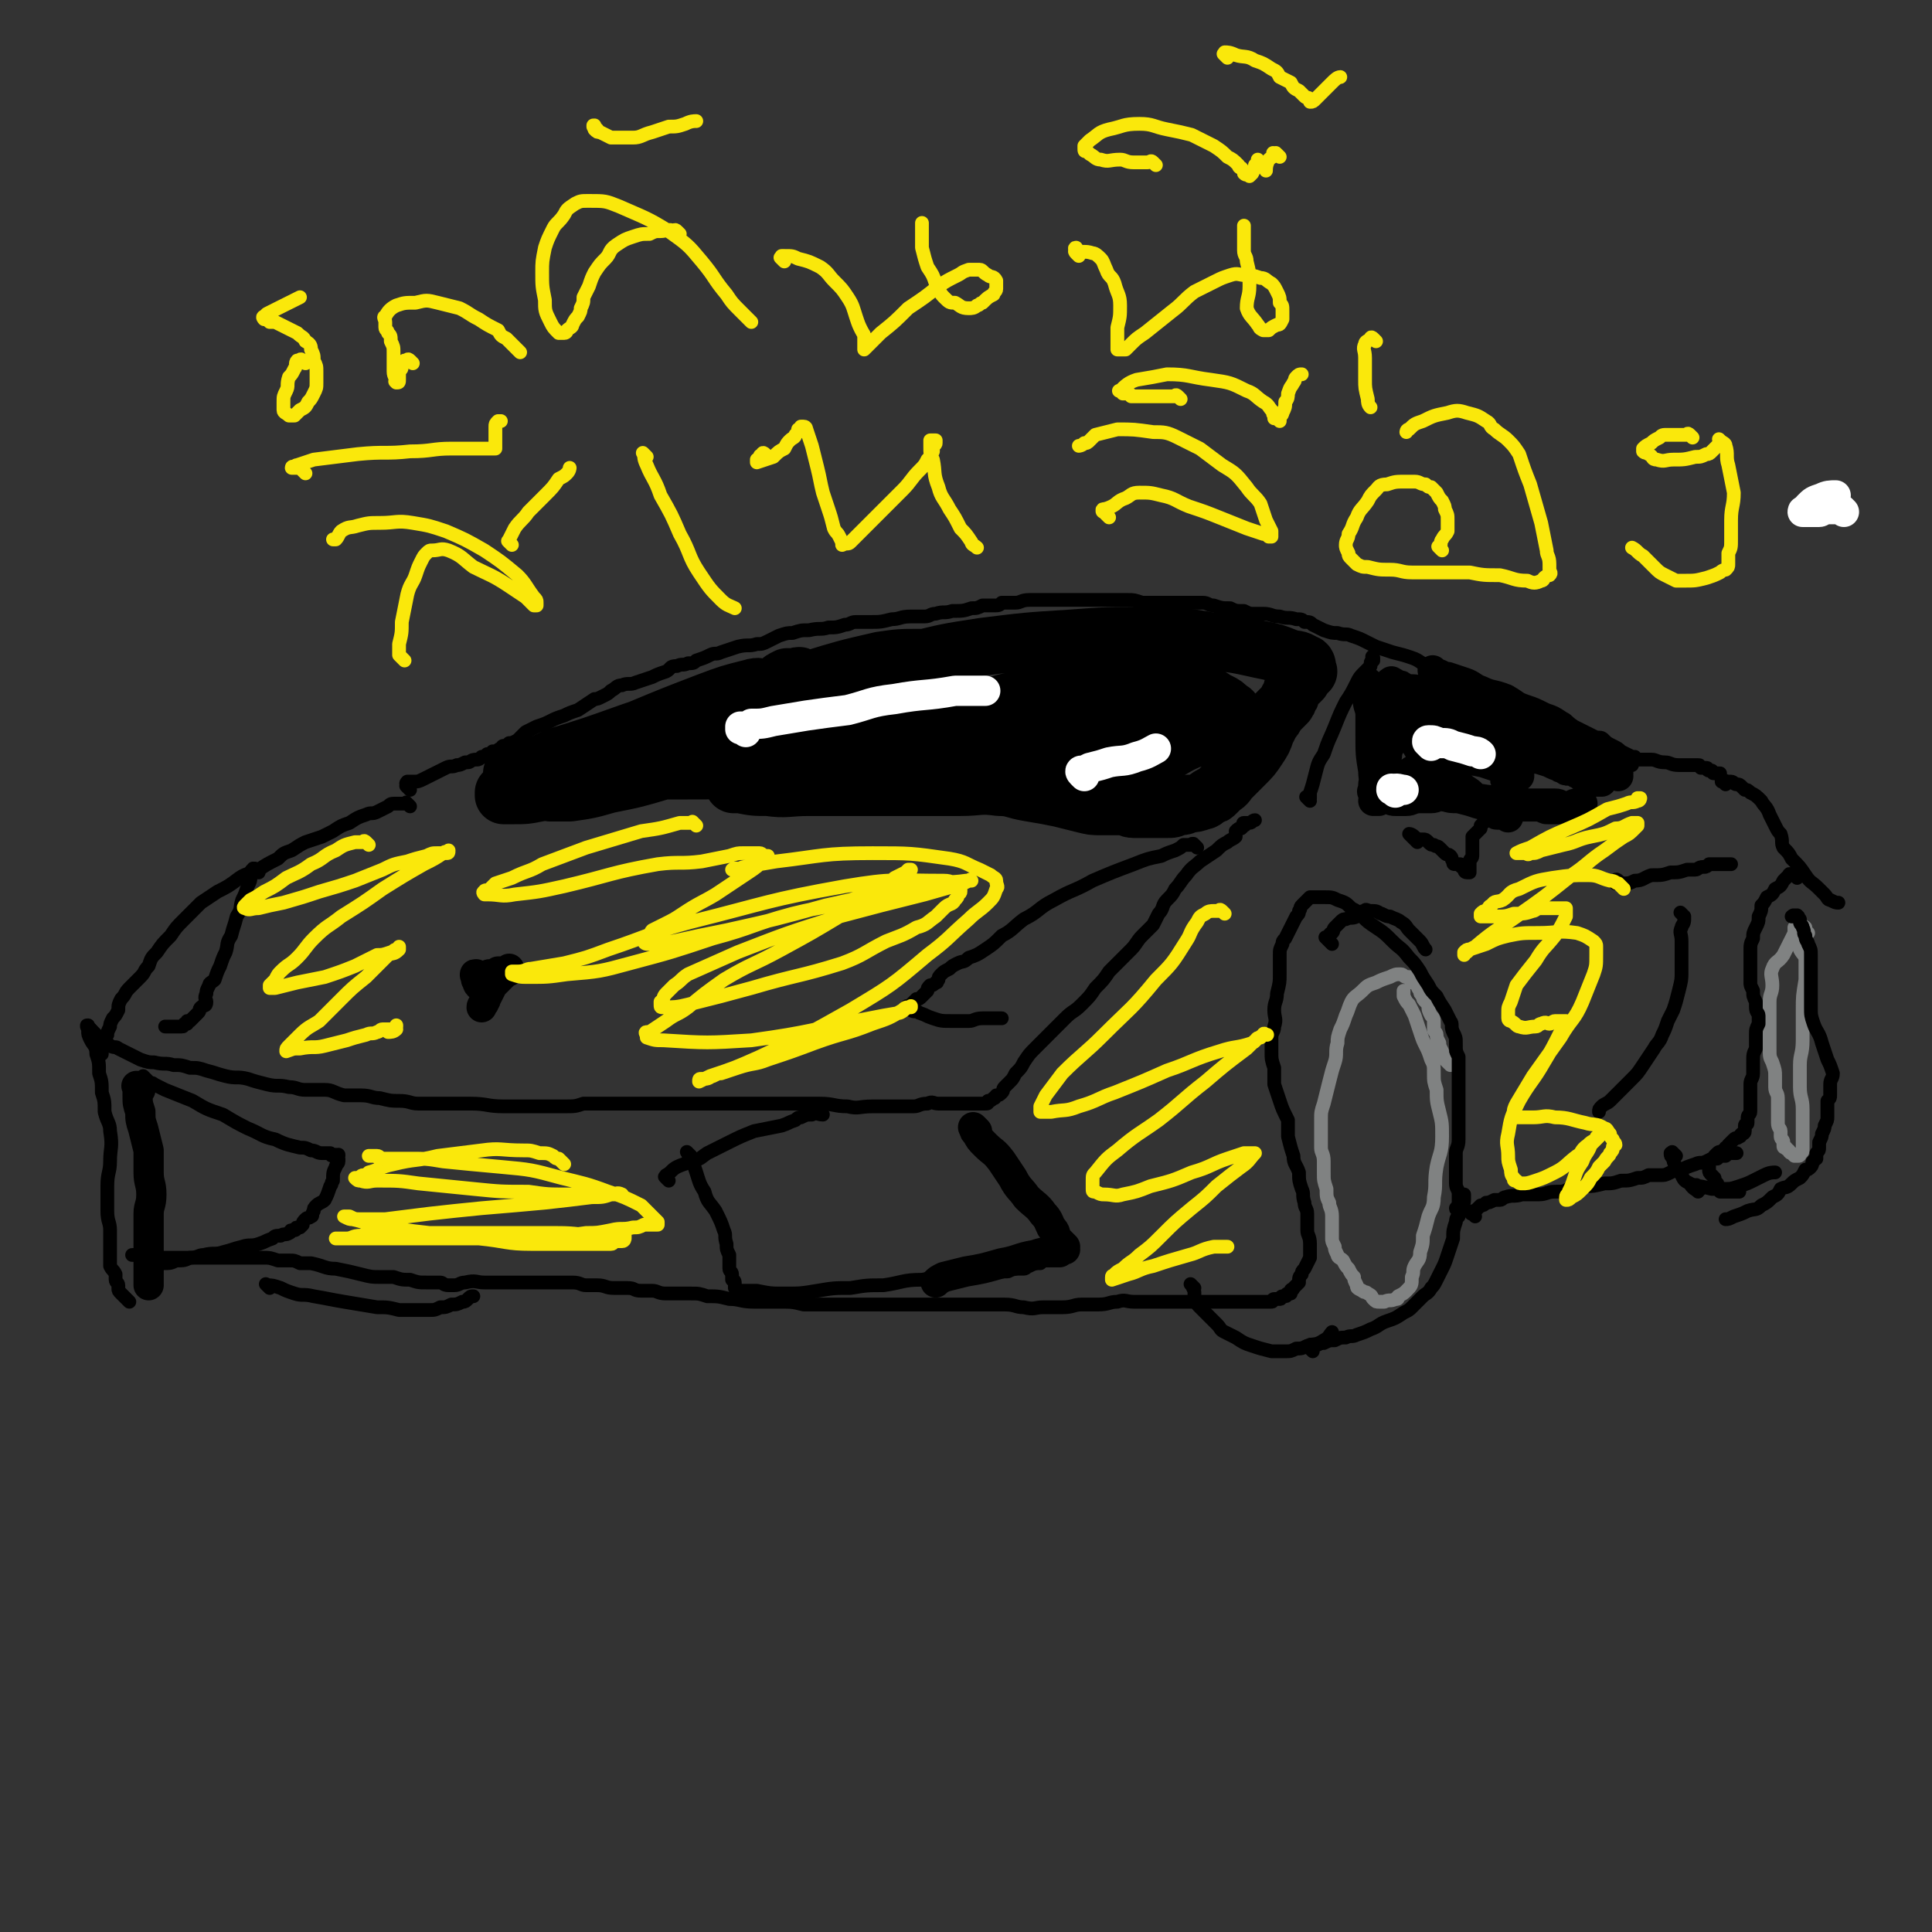 <svg viewBox='0 0 702 702' version='1.1' xmlns='http://www.w3.org/2000/svg' xmlns:xlink='http://www.w3.org/1999/xlink'><rect x="0" y="0" width="702" height="702" fill="#333333" stroke="none"/><g fill='none' stroke='#808282' stroke-width='5' stroke-linecap='round' stroke-linejoin='round'><path d='M527,387c-1,-1 -1,-1 -1,-1 -1,-1 0,0 0,0 0,0 0,0 0,0 0,0 0,0 0,0 -1,-1 0,0 0,0 0,0 0,0 0,0 0,0 0,0 0,0 -1,-1 -1,-1 -1,-1 0,0 0,0 0,0 -1,-2 -1,-2 -1,-3 -1,-2 -1,-2 -1,-3 -1,-2 -1,-2 -1,-3 0,-1 -1,-1 -1,-2 0,-1 0,-1 0,-2 0,-2 0,-2 -1,-3 -1,-2 -1,-2 -1,-4 -1,-1 -1,-1 -1,-1 -1,-1 -1,-1 -1,-2 -1,-1 -1,-1 -1,-2 -1,-1 -1,-2 -1,-2 -1,-1 -1,-1 -2,-1 -1,-1 0,-2 -1,-2 -1,0 -1,0 -1,0 -1,0 -1,-1 -2,-1 -2,0 -2,0 -4,1 -3,1 -3,1 -5,2 -3,1 -3,1 -5,3 -2,2 -3,2 -4,4 -1,2 -1,3 -2,5 -1,3 -1,3 -2,5 -1,3 -1,3 -1,5 -1,3 0,4 -1,7 -1,3 -1,3 -2,7 -1,4 -1,4 -2,8 -1,3 -1,3 -1,6 0,3 0,3 0,6 0,2 0,2 0,4 0,2 1,2 1,5 0,2 0,2 0,4 0,3 0,3 1,6 0,3 0,3 1,5 0,2 1,2 1,5 0,1 0,1 0,2 0,2 0,2 0,3 0,1 0,1 0,3 0,1 0,1 1,3 0,1 0,1 1,3 0,1 1,1 2,2 1,2 1,2 2,3 1,2 1,2 2,3 0,1 0,1 1,3 0,1 0,1 2,2 1,1 1,0 2,1 2,1 1,1 2,2 1,1 1,1 2,1 0,0 1,0 1,0 1,0 1,0 1,0 2,-1 2,0 4,-1 1,0 1,0 1,-1 2,-1 2,-1 3,-2 2,-2 2,-2 2,-5 1,-2 0,-2 1,-4 1,-2 2,-2 2,-5 1,-3 1,-3 1,-6 1,-3 1,-3 2,-7 1,-3 2,-3 2,-7 1,-5 0,-5 1,-11 1,-5 2,-5 2,-11 0,-5 0,-5 -1,-9 -1,-4 -1,-4 -1,-8 -1,-3 -1,-3 -1,-6 0,-3 0,-3 -1,-5 -1,-3 -1,-3 -2,-5 -1,-2 -1,-2 -2,-5 -1,-3 -1,-3 -2,-6 -1,-2 -1,-2 -2,-4 -1,-1 -1,-1 -2,-3 0,0 0,0 0,-1 0,0 0,0 0,0 0,0 0,0 0,-1 '/><path d='M657,339c-1,-1 -1,-1 -1,-1 -1,-1 -1,0 -1,0 0,0 0,0 0,0 1,0 1,0 1,-1 0,0 0,0 0,0 0,0 0,0 0,0 -1,-1 -1,0 -1,0 0,0 0,0 0,0 0,0 0,0 0,0 -1,-1 0,0 0,0 0,0 0,0 0,0 0,0 0,0 0,0 -1,-1 0,0 0,0 0,0 -1,0 -2,0 0,0 0,0 0,0 0,0 0,0 0,0 0,0 -1,0 -1,0 0,1 0,1 0,2 -1,2 -1,2 -2,4 -1,2 -1,2 -2,4 -2,3 -3,2 -4,5 -1,2 0,3 0,6 0,3 -1,3 -1,6 0,3 0,3 0,6 0,3 0,3 0,7 0,2 0,2 0,4 0,3 0,3 1,5 1,3 1,3 1,5 0,2 0,2 0,4 0,2 1,2 1,4 0,2 0,2 0,3 0,2 0,2 0,3 0,2 0,2 0,3 0,2 1,2 1,3 0,1 0,1 0,2 0,1 1,1 1,2 0,0 0,1 0,1 0,1 0,1 1,1 0,1 0,0 1,1 0,0 0,1 1,1 0,0 0,0 1,1 0,0 0,0 0,0 0,0 1,0 1,0 1,0 1,0 1,-1 0,0 1,0 1,-1 0,-1 0,-1 0,-2 0,-3 0,-3 0,-5 0,-4 0,-4 0,-8 0,-4 -1,-4 -1,-8 0,-4 0,-4 0,-8 0,-4 1,-4 1,-9 0,-5 0,-5 0,-11 0,-5 0,-5 1,-11 0,-4 0,-4 0,-7 0,-2 -1,-2 -2,-4 0,-1 0,-1 0,-2 0,0 0,0 0,0 0,0 0,0 0,-1 0,0 0,0 0,0 0,0 0,0 0,0 -1,-1 0,0 0,0 '/></g>
<g fill='none' stroke='#000000' stroke-width='5' stroke-linecap='round' stroke-linejoin='round'><path d='M434,468c-1,-1 -1,-1 -1,-1 -1,-1 0,0 0,0 0,0 0,0 0,0 0,0 0,0 0,0 -1,-1 0,0 0,0 0,0 0,0 0,0 0,0 0,0 0,0 -1,-1 0,0 0,0 1,2 1,2 1,3 0,1 0,1 0,2 1,2 1,2 2,3 2,2 2,2 4,4 1,1 1,1 2,2 2,2 1,2 3,3 2,1 2,1 4,2 3,2 3,2 6,3 3,1 3,1 7,2 2,0 2,0 5,0 2,0 2,0 4,-1 2,0 2,0 4,-1 3,-1 3,0 6,-2 2,-1 2,-2 3,-3 '/><path d='M484,343c-1,-1 -1,-1 -1,-1 -1,-1 -1,-1 -1,-1 0,0 0,0 0,0 0,0 0,0 0,0 -1,-1 0,0 0,0 1,0 0,-1 1,-1 0,-1 1,-1 1,-1 1,-1 0,-1 1,-2 1,-1 1,-1 2,-2 1,-1 1,-1 2,-1 2,-1 2,0 4,-1 1,-1 1,-2 3,-2 0,-1 1,0 2,0 0,0 0,0 1,0 2,0 2,1 3,1 2,1 2,1 3,1 2,1 3,1 4,2 2,1 2,2 3,3 1,1 1,1 2,2 1,1 1,1 2,2 1,1 1,2 2,3 '/><path d='M653,319c-1,-1 -1,-1 -1,-1 -1,-1 -1,0 -1,0 0,0 0,0 0,0 0,0 0,0 0,0 -1,-1 0,0 0,0 0,0 0,0 0,0 0,0 0,0 0,0 -1,-1 -1,0 -1,0 -1,1 -1,1 -2,2 -1,2 -1,2 -3,3 -1,2 -1,2 -3,3 -1,2 -1,2 -2,3 0,2 0,2 -1,4 0,2 0,2 -1,4 -1,2 -1,2 -1,4 -1,2 -1,2 -1,5 0,3 0,3 0,6 0,2 0,2 0,5 0,1 0,1 1,3 0,2 0,2 1,4 0,1 0,1 0,2 0,2 1,2 1,3 0,2 0,2 0,3 -1,2 -1,2 -1,4 0,3 0,3 0,5 -1,2 -1,2 -1,5 0,2 0,2 0,4 0,2 -1,2 -1,4 0,1 0,1 0,3 0,0 0,0 0,1 0,2 0,2 0,3 0,1 0,1 0,2 0,1 0,1 0,1 0,1 -1,1 -1,2 0,1 0,1 0,1 0,1 0,1 0,1 0,1 -1,0 -1,1 0,1 0,1 0,2 0,0 0,0 0,0 0,1 -1,1 -1,1 -1,0 0,1 -1,1 -1,1 -1,0 -2,1 -1,1 -1,1 -2,2 0,0 0,1 -1,1 0,0 0,1 -1,1 -1,1 -1,0 -2,1 0,0 0,0 -1,1 0,0 0,0 0,0 0,1 0,1 -1,1 0,1 -1,0 -1,1 0,1 0,1 0,2 0,0 0,0 0,1 0,1 0,1 1,2 0,0 0,0 1,1 0,1 0,1 1,2 0,1 0,1 1,2 0,0 0,0 0,1 0,0 0,0 1,0 1,0 1,0 2,0 2,0 2,0 4,0 '/><path d='M618,432c-1,-1 -1,-1 -1,-1 -1,-1 -1,0 -1,0 0,0 0,0 0,0 0,0 0,0 0,0 -1,-1 0,0 0,0 0,0 0,0 0,0 0,0 -1,-1 0,0 2,0 2,0 6,1 2,0 2,0 4,0 3,0 3,0 6,-1 3,-1 3,-1 5,-2 2,-1 2,-1 4,-2 2,-1 3,-1 4,-1 '/><path d='M609,420c-1,-1 -1,-1 -1,-1 -1,-1 0,0 0,0 0,0 0,0 0,0 0,0 0,0 -1,0 0,0 0,0 0,0 0,1 0,1 1,2 0,1 0,1 1,3 1,1 1,1 2,3 1,2 1,2 3,3 1,2 2,2 3,3 '/><path d='M98,468c-1,-1 -1,-1 -1,-1 -1,-1 0,0 0,0 0,0 0,0 0,0 0,0 0,0 0,0 -1,-1 0,0 0,0 0,0 0,0 0,0 0,0 0,0 0,0 -1,-1 0,0 0,0 0,0 0,0 0,0 0,0 0,0 0,0 -1,-1 0,0 0,0 0,0 0,0 0,0 2,0 2,0 5,1 2,1 2,1 5,2 3,1 3,0 7,1 6,1 5,1 11,2 6,1 6,1 12,2 4,0 4,0 8,1 3,0 3,0 6,0 3,0 3,0 5,0 2,0 2,0 4,-1 2,0 2,0 4,-1 2,0 2,0 4,-1 1,0 1,0 2,-1 1,-1 1,-1 2,-1 '/><path d='M55,463c-1,-1 -1,-1 -1,-1 -1,-1 0,0 0,0 0,0 0,0 -1,0 0,0 0,0 0,0 0,0 0,0 0,0 -1,-1 0,0 0,0 0,0 0,0 0,0 0,0 0,0 0,0 -1,-1 0,0 0,0 0,0 0,0 0,0 0,0 0,0 0,0 -1,-1 0,-1 0,-1 0,0 0,0 0,0 0,0 0,0 0,0 -1,-1 0,0 0,0 1,0 1,0 2,0 2,-1 2,-1 4,-2 3,0 3,0 5,-1 3,0 3,0 5,-1 3,0 3,0 6,0 3,0 3,0 7,0 3,0 3,0 7,0 3,0 3,0 7,0 2,0 2,0 5,1 2,0 2,0 4,0 2,0 2,0 4,1 2,0 2,0 4,0 5,1 5,2 9,2 5,1 5,1 9,2 4,1 4,1 7,1 3,0 3,0 5,0 3,1 3,1 6,1 3,1 3,1 6,1 3,0 3,0 5,0 1,0 1,1 3,1 1,0 1,0 2,0 2,0 2,-1 4,-1 4,-1 4,0 7,0 2,0 2,0 4,0 3,0 3,0 5,0 2,0 2,0 4,0 3,0 3,0 5,0 3,0 3,0 6,0 2,0 2,0 4,0 2,0 2,0 4,0 3,0 3,1 5,1 2,0 2,0 4,0 3,0 3,1 6,1 2,0 3,0 5,0 3,0 2,1 5,1 2,0 2,0 4,0 2,0 2,1 5,1 2,0 2,0 4,0 2,0 2,0 5,0 3,0 3,0 6,1 4,0 4,0 8,1 4,0 4,1 9,1 5,0 5,0 9,0 5,0 5,0 9,1 3,0 3,0 6,0 2,0 2,0 4,0 3,0 3,0 6,0 3,0 3,0 7,0 3,0 3,0 5,0 2,0 2,0 4,0 2,0 2,0 4,0 3,0 3,0 5,0 3,0 3,0 7,0 3,0 3,0 7,0 2,0 2,0 4,0 3,0 3,0 5,0 2,0 2,0 4,0 3,0 3,0 5,0 4,0 4,1 7,1 4,1 4,0 7,0 4,0 4,0 7,0 4,0 4,-1 7,-1 3,0 3,0 6,0 4,0 4,-1 7,-1 3,-1 3,0 6,0 3,0 3,0 6,0 2,0 2,0 5,0 2,0 2,0 5,0 4,0 4,0 8,0 3,0 3,0 6,0 1,0 1,0 2,0 2,0 2,0 3,0 1,0 1,0 2,0 1,0 1,0 1,0 1,0 1,0 2,0 2,0 2,0 3,0 2,0 2,0 3,0 1,0 1,0 2,0 1,0 1,0 2,0 1,0 0,-1 1,-1 0,0 0,0 0,0 1,0 1,0 1,0 1,0 1,0 1,0 1,0 0,-1 1,-1 0,0 1,0 1,0 0,0 0,0 0,0 1,0 0,-1 1,-1 0,0 1,0 1,0 0,0 0,-1 0,-1 0,-1 1,0 1,-1 1,-1 1,-1 2,-2 0,-2 0,-2 1,-3 0,-1 0,-1 1,-2 1,-2 1,-2 2,-4 0,-3 0,-3 0,-5 0,-3 -1,-3 -1,-5 0,-3 0,-3 0,-6 0,-2 -1,-2 -1,-4 -1,-3 0,-3 -1,-5 -1,-3 -1,-3 -1,-6 -1,-3 -2,-3 -2,-6 -1,-3 -1,-3 -2,-7 0,-3 0,-3 0,-6 -2,-4 -2,-4 -3,-7 -1,-3 -1,-3 -2,-6 0,-3 0,-3 0,-6 -1,-3 -1,-3 -1,-6 0,-2 0,-3 0,-5 0,-2 1,-2 1,-4 1,-3 0,-3 0,-6 0,-3 1,-3 1,-6 1,-4 1,-4 1,-7 0,-3 0,-3 0,-7 0,-2 0,-2 1,-4 0,-1 0,-1 1,-2 1,-2 1,-2 2,-4 1,-2 1,-2 2,-4 1,-1 1,-1 1,-2 1,-1 0,-1 1,-2 1,-1 1,-1 1,-1 1,-1 1,-1 2,-2 1,0 1,0 2,0 2,0 2,0 3,0 3,0 3,0 5,1 3,1 3,1 5,3 2,1 2,1 4,3 2,2 2,2 5,4 3,2 3,2 6,5 3,3 3,2 6,6 2,2 2,2 4,5 1,2 1,2 3,5 1,2 1,2 3,4 1,2 1,2 3,5 1,2 1,2 2,4 1,1 0,2 1,4 1,2 1,2 1,4 0,3 0,3 1,5 0,3 0,3 0,6 0,3 0,3 0,5 0,2 0,2 0,5 0,3 0,3 0,5 0,3 0,3 0,5 0,2 0,2 0,4 0,3 -1,3 -1,5 0,3 0,3 0,6 0,2 0,2 0,5 0,2 1,2 1,4 0,2 0,2 0,3 0,1 -1,2 -1,2 0,1 1,0 1,1 1,1 0,1 0,2 '/><path d='M536,442c-1,-1 -1,-1 -1,-1 -1,-1 0,0 0,0 0,0 0,0 0,0 0,0 0,0 0,0 -1,-1 0,0 0,0 0,0 0,0 0,0 0,0 0,0 0,0 -1,-1 0,0 0,0 0,0 0,0 0,0 0,0 -1,0 0,0 0,-1 0,-1 1,-1 1,-1 1,-1 2,-2 1,0 1,0 2,-1 1,0 1,0 3,-1 1,0 1,0 2,0 1,0 1,-1 2,-1 3,-1 3,0 6,-1 3,0 3,0 6,0 3,0 3,-1 6,-1 3,0 3,0 5,-1 3,0 3,0 6,-1 3,0 3,0 7,-1 3,0 3,0 6,-1 3,0 3,0 6,-1 2,0 2,0 4,-1 2,0 2,0 4,0 2,0 2,0 4,-1 2,-1 2,-1 4,-1 2,-1 2,-1 5,-2 2,-1 2,0 4,-1 2,-1 2,-1 4,-1 1,-1 1,-1 1,-1 1,0 1,0 2,0 1,-1 1,-1 1,-1 2,0 2,0 3,0 '/><path d='M593,278c-1,-1 -1,-1 -1,-1 -1,-1 0,0 0,0 0,0 0,0 0,0 -1,-1 -1,-1 -1,-1 0,0 0,0 0,0 0,0 -1,-1 -1,-1 0,0 0,0 1,1 0,0 0,0 0,0 0,0 -1,-1 -1,-1 0,0 0,0 1,1 0,0 0,0 0,0 0,0 -1,-1 -1,-1 0,0 0,1 1,1 0,0 0,0 1,0 1,0 1,0 1,0 1,0 1,0 2,0 1,0 1,0 2,0 1,0 2,0 3,0 2,0 2,1 5,1 2,0 2,1 5,1 1,0 1,0 3,0 0,0 0,0 1,0 1,0 1,0 2,0 0,0 0,0 1,0 1,0 0,0 1,1 0,0 0,0 1,0 0,0 1,0 1,0 1,0 0,1 1,1 0,0 1,0 1,0 0,0 0,0 0,0 1,1 0,1 1,1 1,0 1,0 2,0 '/><path d='M627,285c-1,-1 -1,-1 -1,-1 -1,-1 0,0 0,0 0,0 0,0 0,0 0,0 0,0 0,0 -1,-1 0,0 0,0 0,0 0,0 0,0 0,0 -1,0 0,0 0,-1 1,0 2,0 0,0 0,0 1,0 1,0 1,1 2,1 1,0 1,0 2,1 0,0 0,0 1,1 1,0 1,0 2,1 2,1 2,1 4,3 1,2 2,2 3,5 1,2 1,2 2,4 1,2 1,2 2,3 1,3 0,3 1,5 2,2 2,2 3,4 3,3 3,3 5,6 2,3 2,2 5,5 1,1 1,1 2,2 1,1 1,2 2,2 2,1 2,1 3,1 '/><path d='M149,293c-1,-1 -1,-1 -1,-1 -1,-1 0,0 0,0 0,0 0,0 0,0 0,0 0,0 0,0 -1,-1 0,0 0,0 0,0 0,0 0,0 0,0 0,0 0,0 -1,-1 0,0 0,0 0,0 0,0 0,0 -1,0 -1,0 -2,0 -1,0 -1,0 -2,0 -2,0 -2,0 -3,1 -2,1 -2,1 -4,2 -2,1 -2,0 -4,1 -3,1 -3,1 -6,3 -3,1 -3,1 -6,3 -2,1 -2,1 -4,2 -3,1 -3,1 -6,2 -2,1 -2,1 -5,3 -3,1 -3,1 -5,3 -4,2 -4,2 -7,4 -4,2 -4,1 -7,3 -4,3 -4,3 -8,5 -3,2 -3,2 -6,4 -3,3 -3,3 -6,6 -3,3 -3,3 -5,6 -3,3 -3,3 -5,6 -2,2 -2,2 -3,5 -2,2 -1,2 -3,4 -2,2 -2,2 -4,4 -2,2 -1,2 -3,4 -1,2 -1,2 -1,4 -1,2 -1,2 -2,3 -1,2 -1,2 -1,3 -1,2 -1,2 -1,3 -1,1 -2,1 -2,2 0,1 0,1 0,2 0,1 0,1 0,2 0,1 0,1 0,1 '/><path d='M34,375c-1,-1 -1,-1 -1,-1 -1,-1 0,0 0,0 0,0 0,0 0,0 0,0 0,0 0,0 -1,-1 0,0 0,0 0,0 0,0 0,0 0,0 0,0 0,0 -1,-1 0,0 0,0 0,0 0,0 0,0 1,1 1,1 1,1 1,1 1,1 1,1 1,1 1,1 2,2 2,1 2,1 3,2 2,1 2,0 3,1 2,1 2,1 4,2 2,1 2,1 4,2 3,1 3,1 5,1 4,1 4,0 7,1 3,0 3,0 6,1 3,0 3,0 6,1 4,1 3,1 7,2 4,1 4,0 8,1 3,1 3,1 7,2 4,1 4,0 8,1 3,0 3,1 6,1 3,0 3,0 7,0 3,0 3,1 7,2 3,0 3,0 6,0 4,0 4,1 7,1 4,1 4,1 7,1 4,0 4,1 7,1 5,0 5,0 9,0 5,0 5,0 10,0 6,0 6,1 12,1 4,0 4,0 8,0 3,0 3,0 7,0 3,0 3,0 7,0 4,0 4,0 7,-1 6,0 6,0 11,0 6,0 6,0 11,0 6,0 6,0 11,0 5,0 5,0 10,0 4,0 4,0 8,0 3,0 3,0 7,0 5,0 5,0 9,0 4,0 4,0 8,0 3,0 3,0 6,0 2,0 2,0 5,0 5,0 5,1 10,1 4,1 4,0 9,0 4,0 4,0 8,0 4,0 4,0 7,0 2,0 2,-1 5,-1 2,-1 2,0 4,0 2,0 2,0 4,0 1,0 1,0 2,0 2,0 2,0 3,0 1,0 1,0 2,0 1,0 1,0 1,0 1,0 1,0 2,0 0,0 0,0 1,0 1,0 1,0 1,0 0,0 0,0 0,0 1,0 1,0 1,0 0,0 0,0 0,0 1,0 1,0 1,-1 0,0 0,0 0,0 1,0 1,0 2,-1 1,0 0,0 1,-1 1,0 1,0 2,-1 1,-1 0,-1 1,-2 1,-1 1,-1 2,-2 1,-1 1,-1 2,-3 2,-2 2,-2 3,-4 2,-3 2,-3 4,-5 3,-3 3,-3 5,-5 3,-3 3,-3 6,-6 3,-3 3,-2 6,-5 3,-3 3,-3 5,-6 3,-3 3,-3 5,-6 2,-2 2,-2 4,-4 2,-2 2,-2 4,-4 2,-2 2,-3 4,-5 2,-2 2,-2 4,-4 1,-2 1,-2 2,-4 2,-2 1,-3 3,-5 2,-2 2,-2 3,-4 2,-2 2,-3 4,-5 2,-3 3,-3 5,-5 3,-2 3,-2 6,-4 2,-2 2,-2 4,-3 1,-1 2,-1 3,-2 0,-1 0,-2 0,-2 1,-1 1,-1 2,-1 1,-1 1,-1 1,-1 0,0 0,0 0,0 1,0 -1,-1 0,-1 0,0 1,0 2,0 1,0 1,-1 2,-1 '/><path d='M33,374c-1,-1 -1,-1 -1,-1 -1,-1 0,0 0,0 0,0 0,0 0,0 0,0 0,-1 0,0 -1,0 0,0 0,1 0,2 0,2 1,4 1,2 2,2 2,5 1,3 1,3 1,7 1,3 1,3 1,7 1,3 1,3 1,7 1,4 2,4 2,7 1,6 0,6 0,11 0,4 -1,4 -1,9 0,4 0,4 0,9 0,4 1,4 1,7 0,2 0,2 0,4 0,2 0,2 0,3 0,2 0,2 0,3 0,1 0,2 0,3 1,2 1,1 2,3 0,1 0,1 0,2 0,1 1,1 1,2 0,0 0,0 0,1 0,1 0,1 1,2 0,0 0,0 1,1 1,1 1,1 2,2 '/><path d='M476,291c-1,-1 -1,-1 -1,-1 -1,-1 0,0 0,0 0,0 0,0 0,0 1,0 1,0 1,0 0,0 0,0 0,0 0,0 0,0 0,0 -1,-1 0,0 0,0 0,-1 0,-1 0,-2 1,-3 1,-3 2,-7 1,-4 1,-4 3,-7 2,-6 2,-5 4,-10 2,-5 2,-5 4,-9 2,-3 2,-3 4,-7 1,-2 1,-2 3,-4 1,-1 1,-1 2,-2 0,-1 0,-1 0,-1 0,-1 1,-1 1,-1 0,-1 0,-1 0,-1 0,0 0,0 0,0 0,0 0,0 0,0 -1,-1 0,0 0,0 '/><path d='M149,287c-1,-1 -1,-1 -1,-1 -1,-1 0,0 0,0 0,0 0,0 0,0 0,0 0,0 0,0 -1,-1 0,0 0,0 0,0 0,0 0,0 0,0 0,0 0,0 -1,-1 0,0 0,0 0,0 0,0 0,0 0,-1 0,-1 0,-1 0,0 0,0 0,0 0,0 -1,0 0,-1 0,0 1,0 2,0 2,0 2,0 4,-1 2,-1 2,-1 4,-2 2,-1 2,-1 4,-2 2,-1 2,0 4,-1 1,0 1,0 3,-1 0,0 0,0 1,0 1,0 1,-1 3,-1 1,0 1,0 2,-1 1,0 1,0 2,-1 1,0 1,0 2,-1 0,0 0,0 1,0 1,0 1,-1 2,-1 0,0 0,0 0,0 1,0 0,-1 1,-1 1,0 1,0 2,-1 1,0 1,0 3,-1 2,-2 2,-2 3,-3 2,-1 2,-1 4,-2 3,-1 3,-1 5,-2 2,-1 2,-1 5,-2 2,-1 2,-1 5,-2 3,-2 3,-2 6,-4 1,0 1,0 3,-1 2,-1 2,-1 3,-2 2,-1 2,-2 4,-2 2,-1 3,0 5,-1 3,-1 3,-1 6,-2 2,-1 2,-1 5,-2 2,-1 1,-2 4,-2 2,-1 2,0 4,-1 2,0 2,0 3,-1 3,-1 3,-1 5,-2 2,-1 2,0 4,-1 3,-1 3,-1 6,-2 4,-1 4,0 7,-1 2,0 2,0 4,-1 2,-1 2,-1 4,-2 3,-1 3,-1 5,-1 3,-1 3,-1 6,-1 4,-1 4,0 7,-1 3,0 3,0 6,-1 2,0 2,-1 4,-1 2,0 2,0 5,0 4,0 4,0 8,-1 3,0 3,-1 7,-1 2,0 2,0 5,0 2,0 2,-1 4,-1 3,-1 3,0 6,-1 4,0 4,0 7,-1 2,0 2,0 4,-1 2,0 2,0 4,0 2,0 2,0 3,-1 3,0 3,0 5,0 2,0 2,-1 5,-1 3,0 3,0 6,0 2,0 2,0 5,0 3,0 3,0 6,0 2,0 2,0 5,0 3,0 3,0 6,0 4,0 4,0 8,0 2,0 2,0 5,1 3,0 3,0 6,0 3,0 3,0 7,0 2,0 2,0 5,0 2,0 2,0 4,0 2,0 2,1 4,1 3,1 3,1 6,1 2,1 2,1 5,1 2,1 2,1 3,1 2,0 3,0 4,0 3,0 3,1 6,1 3,1 3,0 6,1 2,0 2,0 3,1 2,0 2,0 3,1 2,1 2,1 4,2 3,1 3,1 5,1 3,1 3,0 5,1 3,1 3,1 5,2 2,1 2,1 4,2 3,1 3,1 6,2 4,1 4,1 7,2 3,1 3,2 6,3 4,2 4,2 8,3 5,2 5,2 10,4 4,1 4,2 8,3 4,2 5,1 10,3 3,1 3,1 7,3 3,1 3,1 6,3 2,1 1,1 4,3 2,1 2,1 4,2 2,1 2,1 4,2 2,0 2,0 3,1 1,1 1,1 3,2 2,1 2,1 3,2 2,1 2,1 4,2 0,0 0,0 1,0 '/><path d='M612,333c-1,-1 -1,-1 -1,-1 -1,-1 0,0 0,0 0,0 0,0 0,0 0,0 0,0 0,0 -1,-1 0,0 0,0 0,0 0,0 0,0 0,0 0,0 0,0 -1,-1 0,0 0,0 1,1 1,1 1,2 0,2 -1,2 -1,3 -1,2 0,2 0,5 0,2 0,2 0,5 0,3 0,3 0,6 0,3 0,3 -1,7 -1,4 -1,4 -2,7 -1,2 -1,2 -2,4 -1,3 -1,3 -2,5 -1,3 -2,3 -3,5 -2,3 -2,3 -4,6 -2,3 -2,3 -4,5 -2,2 -2,2 -4,4 -2,2 -2,2 -4,4 -1,1 -2,1 -3,2 -1,1 -1,1 -1,2 '/><path d='M435,308c-1,-1 -1,-1 -1,-1 -1,-1 0,0 0,0 0,0 0,0 0,0 0,0 0,0 0,0 -1,-1 -1,0 -1,0 0,0 0,0 -1,0 -1,0 -1,0 -2,0 -1,1 -1,1 -3,2 -3,1 -3,1 -5,2 -5,1 -5,1 -10,3 -8,3 -8,3 -15,6 -7,4 -7,3 -14,7 -6,3 -5,4 -11,7 -4,3 -4,4 -8,6 -3,3 -3,3 -6,5 -3,2 -3,2 -6,3 -2,2 -2,1 -4,2 -2,1 -2,1 -3,2 -2,1 -2,1 -3,2 -1,1 -1,1 -1,2 -1,1 0,1 -1,1 -1,1 -1,1 -2,1 -1,1 -1,1 -1,2 -1,1 -1,1 -2,2 -1,1 -1,1 -2,1 -1,1 -1,1 -1,1 -1,1 -1,1 -1,1 0,0 0,0 0,0 0,1 0,1 0,1 0,0 0,0 0,0 0,0 0,0 -1,0 0,0 0,0 0,0 0,0 -1,-1 0,0 0,0 0,0 1,1 1,1 2,0 3,1 3,1 2,1 5,2 3,1 3,1 7,1 3,0 3,0 6,0 2,0 2,-1 5,-1 1,0 1,0 3,0 1,0 1,0 2,0 1,0 1,0 2,0 '/><path d='M94,317c-1,-1 -1,-1 -1,-1 -1,-1 0,0 0,0 0,0 0,0 0,0 0,0 0,0 -1,0 0,0 0,0 0,0 0,0 0,-1 0,0 -1,0 -1,1 -1,3 0,1 0,1 -1,3 -1,3 -1,3 -2,5 -1,3 0,3 -2,6 -1,4 -1,3 -2,7 -2,3 -1,3 -2,6 -1,2 -1,2 -2,5 -1,2 -1,2 -2,5 -1,1 -2,1 -2,2 -1,2 -1,2 -1,3 -1,2 0,2 0,3 0,2 -1,1 -2,2 -1,1 0,1 -1,2 -1,1 -1,1 -2,2 -1,1 -1,1 -1,1 0,0 -1,0 -1,0 0,0 0,1 0,1 0,0 -1,0 -1,0 0,0 0,0 0,0 -1,1 0,1 -1,1 -1,0 -1,0 -2,0 -2,0 -2,0 -4,0 '/><path d='M55,394c-1,-1 -1,-1 -1,-1 -1,-1 -1,-1 -1,-1 0,0 0,0 0,0 0,0 0,0 -1,-1 0,0 1,1 1,1 0,0 0,0 0,0 0,0 0,0 -1,-1 0,0 1,1 1,1 0,0 0,1 1,1 1,1 1,0 2,1 2,1 2,1 4,2 5,2 5,2 10,4 5,3 5,3 11,5 5,3 5,3 9,5 5,2 5,3 10,4 4,2 5,2 9,3 2,0 2,0 4,1 2,0 2,1 4,1 1,0 1,0 3,0 0,0 0,1 1,1 0,0 1,0 1,0 0,0 0,0 0,0 0,0 0,0 0,0 -1,-1 0,0 0,0 0,0 0,0 0,0 0,0 -1,0 0,0 0,-1 0,0 1,0 0,0 0,0 0,0 0,0 0,-1 0,0 -1,0 0,0 0,1 0,1 0,1 0,1 0,1 -1,1 -1,2 -1,2 -1,2 -1,5 -1,1 0,1 -1,2 -1,3 -1,3 -2,5 -1,1 -2,1 -3,2 -1,1 -1,1 -1,2 -1,1 0,2 -1,2 -1,1 -1,0 -2,1 -1,1 -1,1 -1,2 -1,1 -1,1 -1,1 0,0 -1,0 -1,0 -1,0 0,1 -1,1 0,0 -1,0 -1,0 -1,0 0,1 -1,1 -1,1 -2,0 -3,1 -2,0 -2,0 -3,1 -3,1 -2,1 -5,2 -3,1 -3,0 -6,1 -4,1 -3,1 -7,2 -3,1 -3,0 -7,1 -2,0 -2,1 -5,1 -2,0 -2,0 -5,0 -2,0 -2,0 -5,0 -2,0 -2,0 -4,0 -1,0 -1,0 -3,0 -1,0 -1,-1 -2,-1 -1,0 -1,0 -2,0 0,0 0,0 0,0 '/><path d='M251,420c-1,-1 -1,-1 -1,-1 -1,-1 0,0 0,0 0,0 0,0 0,0 0,0 0,0 0,0 -1,-1 0,0 0,0 0,0 0,0 0,0 0,0 -1,-1 0,0 0,0 0,1 1,2 1,2 1,2 2,5 1,3 1,4 3,7 1,4 2,4 4,7 2,4 2,4 3,7 1,2 0,2 1,5 0,2 0,2 1,4 0,1 0,1 0,2 0,2 0,2 0,3 0,1 1,1 1,2 0,1 0,1 0,2 0,0 1,0 1,1 0,0 0,0 0,0 0,0 0,0 0,0 0,1 0,1 0,1 0,0 0,0 0,0 0,1 0,1 0,1 0,0 0,0 0,0 1,1 1,1 2,1 3,0 3,0 6,0 5,1 5,1 10,1 6,0 6,0 12,-1 6,-1 6,-1 12,-1 6,-1 6,-1 12,-1 7,-1 7,-2 14,-2 6,-1 6,-1 12,-1 4,0 4,0 8,-1 2,0 2,-1 5,-1 1,-1 1,0 3,0 2,0 2,0 3,0 1,0 1,-1 2,-1 1,0 1,0 2,0 1,0 1,0 2,0 1,0 1,-1 2,-1 2,-1 2,-1 4,-1 '/><path d='M243,429c-1,-1 -1,-1 -1,-1 -1,-1 0,0 0,-1 0,0 0,0 0,0 0,0 0,0 0,0 2,-1 2,-2 4,-3 2,-1 3,-1 5,-2 4,-1 3,-1 6,-3 4,-2 4,-2 8,-4 4,-2 4,-2 9,-4 5,-1 5,-1 10,-2 3,-1 2,-1 5,-2 1,-1 1,-1 2,-1 2,-1 2,-1 4,-1 2,-1 2,0 4,0 '/><path d='M589,321c-1,-1 -1,-1 -1,-1 -1,-1 -1,0 -1,0 0,0 0,0 0,0 0,0 0,0 0,0 0,1 0,1 0,1 0,0 0,0 0,0 0,0 0,0 0,0 -1,-1 0,0 0,0 0,0 0,0 0,0 0,0 0,0 0,0 -1,-1 0,0 0,0 1,0 1,0 2,0 3,0 3,0 5,-1 3,0 3,-1 6,-2 4,0 4,0 7,-1 3,0 3,0 6,-1 1,0 2,0 3,0 1,0 1,-1 3,-1 1,0 1,0 2,-1 1,0 1,0 3,0 2,0 2,0 3,0 1,0 2,0 2,0 '/><path d='M515,306c-1,-1 -1,-1 -1,-1 -1,-1 0,0 0,0 0,0 -1,-1 -1,-1 0,0 0,0 0,0 0,0 -1,-1 -1,-1 0,0 0,0 1,1 0,0 0,0 0,0 0,0 -1,-1 -1,-1 1,0 2,1 3,2 1,0 1,0 2,0 1,0 1,0 2,1 1,1 1,1 2,1 1,1 1,0 2,1 1,1 1,1 2,2 1,1 1,0 2,1 1,1 0,1 1,2 0,1 0,1 1,1 0,0 1,0 1,0 1,0 1,0 1,1 1,0 1,1 1,1 0,0 0,1 1,1 0,0 0,0 1,0 0,0 0,0 0,0 0,0 0,0 0,0 0,0 0,0 0,0 -1,-1 0,0 0,0 0,0 0,0 0,0 0,0 0,0 0,0 -1,-1 0,0 0,0 0,0 0,-1 0,-2 0,-1 0,-1 0,-2 0,-1 1,-1 1,-2 0,-1 0,-1 0,-2 0,-1 0,-1 0,-2 0,0 0,0 0,-1 0,0 0,0 0,0 0,-1 0,-1 0,-2 0,0 0,0 1,-1 1,-1 1,-1 2,-2 0,0 0,0 0,-1 1,-1 1,-1 2,-2 1,0 1,0 2,-1 2,0 2,-1 4,-1 1,0 1,0 3,0 2,0 2,0 5,0 2,0 2,0 5,0 2,1 2,1 4,1 1,0 1,0 3,0 1,0 1,0 1,0 1,0 1,0 1,0 1,0 1,1 2,1 1,0 1,0 1,0 1,0 1,0 1,0 1,0 1,0 1,0 0,0 0,-1 0,-1 0,0 0,0 0,0 0,0 -1,0 0,-1 0,0 0,0 1,0 1,0 1,-1 1,-1 1,-1 1,0 1,-1 0,0 0,-1 0,-1 0,0 0,0 0,0 0,-1 0,-1 0,-1 0,0 0,-1 0,-1 0,-1 1,0 1,-1 0,-1 0,-1 0,-2 0,-1 0,-1 0,-2 0,-1 0,-1 0,-2 0,-1 -1,-1 -1,-2 0,-1 0,-1 0,-2 -1,-1 -1,-1 -2,-2 -1,-1 -1,-1 -2,-2 -2,-1 -2,-1 -4,-2 -1,-1 -1,0 -3,-1 -1,-1 -1,0 -3,-1 0,0 0,-1 -1,-1 -1,0 -1,0 -2,0 -1,0 -1,0 -2,0 -1,0 -1,0 -2,0 -2,0 -2,0 -3,0 -2,0 -2,0 -4,0 -1,0 -1,0 -2,1 -1,0 -1,0 -2,1 0,0 0,1 0,2 0,1 0,1 0,2 0,1 0,1 0,2 0,2 0,2 0,3 0,1 0,2 0,2 '/><path d='M550,290c-1,-1 -1,-1 -1,-1 -1,-1 0,-1 0,-1 0,0 0,0 -1,0 0,0 0,0 0,0 0,0 0,0 0,0 -1,-1 0,0 0,0 0,0 0,1 -1,1 0,1 0,0 -1,1 -1,1 -1,1 -1,1 -1,2 -1,2 -1,3 -1,1 -1,2 -1,2 '/></g>
<g fill='none' stroke='#000000' stroke-width='21' stroke-linecap='round' stroke-linejoin='round'><path d='M292,247c-1,-1 -1,-1 -1,-1 -1,-1 -1,0 -1,0 -1,0 -1,0 -1,0 0,0 0,0 0,0 -1,0 -1,0 -1,0 -1,0 -1,0 -2,0 -2,1 -2,1 -3,2 -3,2 -3,2 -7,3 -4,3 -4,3 -9,5 -4,3 -4,3 -8,5 -6,4 -6,4 -12,7 -5,3 -5,3 -10,5 -5,2 -5,2 -9,4 -5,2 -5,2 -9,3 -4,1 -4,2 -8,3 -2,1 -2,1 -5,2 -1,0 -1,0 -2,1 -1,0 -1,0 -2,1 -1,0 0,1 -1,1 0,0 0,0 -1,0 0,0 0,0 0,0 0,0 0,0 0,0 1,0 1,0 2,0 2,0 2,0 5,0 7,-1 7,-1 14,-3 10,-2 10,-2 20,-5 11,-4 11,-4 21,-8 9,-3 9,-4 19,-7 6,-3 6,-2 12,-5 5,-2 5,-2 9,-4 3,-2 3,-2 6,-4 2,0 2,0 4,-1 0,0 0,0 1,-1 0,0 0,0 1,0 0,0 0,0 0,0 0,0 0,0 0,0 -1,0 -1,-1 -2,-1 -5,-1 -5,-1 -10,0 -8,0 -8,0 -17,2 -13,2 -13,2 -25,5 -16,4 -16,5 -31,10 -14,5 -14,5 -27,9 -4,2 -4,2 -7,3 -3,1 -3,1 -6,2 -1,1 -1,1 -2,1 -1,0 -1,0 -1,0 0,0 0,1 0,1 0,0 0,0 0,0 1,1 0,1 1,1 2,0 2,0 4,0 5,0 5,0 9,-1 10,-3 10,-3 20,-6 10,-4 10,-4 20,-7 7,-3 7,-2 14,-5 5,-2 5,-2 9,-4 4,-2 4,-2 7,-4 3,-1 2,-2 5,-3 1,-1 2,0 3,-1 0,0 0,-1 0,-1 0,0 1,0 1,0 0,0 0,0 0,-1 0,0 0,0 0,0 -3,0 -3,-1 -6,0 -8,2 -8,2 -16,5 -13,5 -13,5 -25,10 -11,4 -11,5 -21,10 -5,2 -5,3 -10,5 -3,2 -3,2 -6,4 -2,1 -2,1 -4,2 -2,0 -2,0 -4,1 -2,0 -2,0 -3,1 0,0 0,0 -1,0 0,0 0,0 0,0 0,0 0,1 0,1 1,0 1,0 3,0 5,0 5,0 10,-1 8,-1 8,-1 17,-2 17,-4 17,-4 35,-9 22,-6 22,-5 44,-13 15,-5 15,-6 28,-13 6,-3 5,-3 11,-7 2,-1 2,-1 5,-2 2,-1 3,-1 5,-2 1,0 0,-1 1,-1 0,-1 1,0 1,0 0,0 0,0 0,0 0,0 0,0 0,0 -1,-1 0,0 0,0 0,0 0,0 0,0 -1,0 -1,0 -2,0 -3,0 -3,0 -7,0 -7,0 -7,0 -14,1 -13,3 -13,3 -26,7 -19,5 -19,5 -37,11 -18,6 -18,6 -36,13 -4,2 -4,3 -8,5 -2,1 -2,1 -3,2 0,0 -1,0 -1,0 0,0 0,0 0,0 0,0 -1,-1 0,0 4,0 5,1 10,1 14,1 14,1 27,1 21,0 21,0 41,-2 24,-2 24,-2 47,-5 15,-1 15,-2 29,-4 10,-1 10,-1 20,-2 5,0 5,0 11,0 3,0 3,0 6,0 1,0 1,0 2,0 1,0 1,0 1,0 0,0 0,0 0,0 0,0 0,0 0,0 -1,-1 0,0 0,0 -1,0 -1,0 -2,0 -4,0 -4,0 -9,0 -8,0 -8,0 -16,1 -14,1 -14,1 -27,3 -17,2 -17,3 -34,6 -15,2 -15,2 -29,5 -7,1 -7,2 -14,3 -1,0 -1,0 -3,0 -1,0 -1,0 -2,0 0,0 0,0 0,0 0,0 0,0 0,0 -1,-1 0,0 0,0 0,0 0,0 0,0 0,0 -1,0 0,0 0,-1 1,0 2,0 5,1 5,1 10,1 7,1 7,0 15,0 7,0 7,0 14,0 7,0 7,0 15,0 7,0 7,0 14,0 6,0 6,0 12,0 7,0 7,-1 14,0 5,0 5,1 11,2 6,1 6,1 11,2 4,1 4,1 8,2 4,1 4,1 7,1 4,0 4,0 8,0 2,0 2,1 4,1 1,0 1,0 3,0 1,0 1,0 2,0 1,0 1,0 2,0 1,0 1,0 3,0 1,0 1,0 2,0 2,0 2,0 4,-1 2,0 2,0 4,-1 2,0 2,0 5,-1 1,0 1,-1 3,-2 1,0 1,0 2,-1 1,-1 1,-1 2,-2 2,-1 2,-2 3,-3 3,-3 3,-3 5,-5 3,-3 3,-3 5,-6 2,-3 2,-3 3,-6 1,-2 1,-2 2,-4 1,-1 1,-1 2,-3 1,-1 1,-1 3,-3 1,-1 1,-1 1,-2 1,-1 1,-1 1,-2 1,-1 0,-2 1,-2 1,-2 1,-1 2,-2 1,-1 1,-1 1,-1 1,-1 0,-2 1,-2 0,-1 1,-1 1,-1 1,0 0,0 0,-1 0,0 0,0 0,0 0,0 0,0 0,0 -1,-1 0,0 0,0 0,-1 0,-2 -1,-2 -3,-2 -3,-1 -6,-2 -5,-2 -5,-2 -10,-3 -9,-2 -9,-2 -18,-3 -12,-2 -12,-2 -24,-2 -13,0 -14,0 -27,1 -16,1 -16,1 -32,3 -13,2 -13,2 -25,5 -3,1 -3,2 -6,3 -2,1 -2,1 -3,1 0,0 0,0 0,0 -1,1 -1,1 -2,2 0,0 0,0 0,1 0,1 0,1 0,1 0,1 0,1 0,1 1,1 1,1 2,2 5,2 5,2 10,3 10,1 11,1 21,2 17,1 17,2 34,3 11,0 11,0 23,0 6,0 6,0 13,0 3,0 3,0 7,-1 3,0 3,0 5,-1 2,0 2,-1 3,-2 1,0 1,0 2,-1 0,0 0,0 0,0 0,0 0,0 0,0 0,0 0,0 0,0 -1,-1 0,0 0,0 -3,-1 -3,-2 -6,-3 -8,-1 -8,-2 -16,-2 -18,1 -18,0 -36,3 -18,3 -18,3 -36,9 -10,3 -10,4 -19,9 -3,1 -3,2 -5,3 -1,0 -1,0 -1,0 0,0 0,0 0,0 0,1 0,1 1,1 3,1 3,1 7,1 8,2 8,3 17,3 20,2 20,3 39,2 17,0 17,-1 33,-5 7,-2 6,-3 13,-6 3,-1 3,-1 7,-2 2,-1 2,-1 5,-2 1,-1 1,0 2,-1 1,0 2,0 2,-1 0,0 0,0 0,-1 0,0 0,0 0,0 0,-1 0,-1 0,-1 0,-1 0,-1 0,-2 0,-1 -1,-1 -1,-1 -2,-2 -2,-2 -4,-3 -2,-1 -2,-1 -5,-2 -4,-1 -4,-1 -8,-1 -3,0 -3,0 -6,1 -3,1 -4,1 -7,2 -3,1 -3,1 -5,3 -2,1 -1,1 -3,3 -1,1 -1,1 -2,2 0,1 0,1 0,3 0,0 0,0 0,1 '/></g>
<g fill='none' stroke='#000000' stroke-width='11' stroke-linecap='round' stroke-linejoin='round'><path d='M508,250c-1,-1 -1,-1 -1,-1 -1,-1 -1,0 -1,0 0,0 0,0 0,-1 0,0 0,0 0,0 0,0 0,0 0,0 -1,-1 0,0 0,0 0,0 0,0 0,0 0,1 1,0 1,1 0,1 -1,1 -1,3 0,2 0,2 0,4 0,2 0,2 0,5 0,4 0,4 -1,7 0,3 0,3 -1,5 0,2 0,2 -1,4 0,2 -1,2 -1,4 0,1 0,1 -1,3 0,1 0,1 0,3 0,1 0,1 0,2 0,0 0,0 0,1 0,0 0,0 0,0 0,0 0,0 0,0 0,0 0,0 0,0 -1,-1 0,0 0,0 0,0 0,0 0,0 0,0 -1,0 0,0 0,-1 1,0 3,0 2,1 2,1 3,1 2,0 2,0 4,0 2,0 2,-1 5,-1 2,0 2,0 4,0 2,0 2,-1 3,-1 1,0 1,0 2,0 1,0 1,0 1,0 0,0 0,0 0,0 0,0 0,0 0,0 -1,-1 0,0 0,0 0,0 0,0 0,0 0,0 -1,0 0,0 0,-1 1,0 1,0 0,0 0,-1 0,-2 0,-1 1,-1 1,-2 0,-2 0,-3 0,-5 0,-3 0,-3 0,-5 0,-2 -1,-2 -1,-4 0,-2 0,-2 -1,-5 -1,-2 -1,-2 -2,-4 -1,-1 -1,-1 -1,-3 0,0 0,-1 0,-1 0,-1 0,0 -1,-1 0,0 0,0 0,0 0,0 0,0 0,0 0,0 -1,0 -1,-1 0,0 0,0 0,-1 0,0 0,0 0,0 -1,0 -1,0 -2,1 -1,1 0,1 -1,3 0,3 0,3 -1,6 0,3 0,3 0,7 0,2 0,2 0,5 0,2 0,2 0,4 0,2 0,2 0,4 0,0 0,0 0,1 0,0 0,0 0,1 0,0 0,0 -1,0 0,0 0,0 0,0 0,0 0,0 0,0 -1,-1 0,-1 0,-1 1,-3 1,-3 1,-5 1,-4 1,-4 1,-8 1,-4 2,-4 2,-7 0,-3 -1,-3 -1,-6 -1,-2 0,-2 0,-4 0,-1 0,-1 0,-2 0,-1 -1,-1 -1,-2 0,-1 0,-1 0,-1 0,0 -1,0 -1,0 -2,1 -2,2 -4,3 -2,2 -3,2 -4,4 -3,4 -2,5 -4,9 -2,3 -2,3 -3,6 -1,3 0,3 -1,6 0,2 0,2 -1,4 0,1 -1,1 -1,2 0,1 0,1 0,2 0,1 0,1 0,1 0,0 0,0 0,0 0,0 0,0 0,0 -1,-1 0,0 0,0 0,0 0,0 0,0 1,-2 0,-2 1,-4 1,-2 1,-2 2,-4 1,-2 0,-2 1,-4 0,-1 1,-1 1,-2 0,0 0,0 0,-1 0,0 0,-1 0,-1 0,-1 0,0 1,-1 0,0 0,0 0,-1 0,0 0,0 0,0 0,0 0,0 0,-1 0,0 0,0 0,0 1,0 0,-1 1,-1 1,-1 1,-1 3,-2 3,-1 3,0 7,-1 2,-1 2,-1 5,-1 2,0 2,0 4,1 4,0 4,0 7,1 5,0 5,0 9,2 4,1 3,1 7,3 2,0 2,0 3,1 2,1 2,1 3,1 2,1 2,1 4,1 2,1 2,1 5,2 2,1 2,1 3,2 1,1 1,1 2,1 1,1 1,1 2,1 1,0 1,0 2,0 1,0 1,0 1,0 1,0 0,1 1,1 0,0 1,0 1,0 1,0 1,0 1,0 1,0 1,0 2,0 1,0 1,0 1,0 0,0 0,0 0,0 0,0 0,0 0,0 -1,-1 0,0 0,0 0,0 0,0 0,0 0,-1 0,-1 0,-1 0,-1 0,-1 -1,-2 -2,-3 -2,-3 -4,-5 -3,-3 -3,-3 -7,-6 -5,-4 -5,-3 -11,-7 -5,-3 -4,-3 -9,-6 -5,-2 -5,-1 -9,-3 -3,-1 -3,-2 -6,-3 -3,-1 -3,-1 -6,-2 -1,0 -1,0 -3,-1 -1,0 -1,0 -2,-1 0,0 0,0 0,0 0,0 0,0 0,0 0,0 0,0 0,0 -1,-1 0,0 0,0 1,1 1,2 2,3 4,3 5,3 9,5 8,4 9,4 17,8 8,3 8,3 15,8 6,2 6,3 11,6 2,2 2,2 5,4 1,1 1,1 2,2 1,0 1,0 3,1 0,0 1,0 2,0 0,0 0,0 0,0 0,1 1,1 1,1 0,0 0,0 0,0 0,0 0,0 0,0 -1,-1 0,0 0,0 0,0 0,0 0,0 0,0 0,0 0,0 -1,-1 0,-1 0,-1 0,-1 -1,0 -1,0 -2,-1 -1,-2 -2,-4 -4,-3 -5,-3 -9,-6 -5,-3 -5,-3 -9,-6 -7,-4 -7,-4 -14,-7 -7,-3 -7,-3 -14,-6 -5,-2 -5,-1 -10,-3 -2,-1 -2,-2 -4,-2 -1,0 -1,0 -2,0 -1,0 -1,-1 -1,-1 0,0 0,0 0,0 -1,0 -1,0 -1,1 0,1 1,1 1,2 1,2 1,2 2,3 2,2 3,1 5,3 3,2 3,3 6,5 3,3 3,2 6,5 2,2 2,2 4,5 1,1 1,1 2,3 1,1 1,1 2,3 1,1 0,1 1,2 1,1 0,1 1,2 0,0 1,0 1,1 0,0 0,0 0,1 0,0 0,0 0,0 0,0 0,0 0,0 0,0 0,0 0,0 -1,-1 0,0 0,0 -1,0 -2,0 -3,-1 -2,0 -2,-1 -4,-2 -3,-1 -3,-1 -6,-2 -5,-1 -5,-1 -10,-1 -2,0 -2,0 -5,0 -2,0 -2,0 -4,1 -2,0 -2,1 -4,2 -2,1 -2,0 -4,2 -2,1 -2,1 -3,2 -1,1 -1,1 -2,2 -2,2 -1,2 -2,3 -2,1 -2,0 -3,1 -1,1 -1,1 -1,2 0,0 0,0 0,0 -1,0 -1,0 -1,0 0,0 0,0 0,0 0,0 -1,0 -1,0 0,-1 1,-1 1,-2 0,-5 -1,-5 -1,-9 -1,-6 -1,-6 -1,-13 0,-3 0,-3 0,-7 0,-3 -1,-3 -1,-6 0,-1 0,-1 0,-2 0,-1 0,-1 0,-1 0,0 0,0 0,-1 0,-1 0,-1 0,-1 0,0 0,0 0,0 0,0 0,0 0,-1 -1,0 0,1 0,1 0,0 0,0 0,0 0,0 -1,-1 0,-1 0,1 1,1 3,2 2,1 2,2 4,3 3,2 4,1 8,3 4,2 3,2 8,4 5,2 6,2 11,4 6,2 6,2 11,5 4,1 4,2 8,4 3,1 3,1 6,2 4,1 4,1 7,2 2,1 2,1 5,2 1,0 1,0 3,1 1,0 1,0 2,1 1,0 1,1 2,1 1,0 1,0 2,1 0,0 0,0 1,1 0,0 1,0 1,0 0,0 0,0 0,0 1,0 1,0 2,0 0,0 0,0 1,0 0,0 0,0 0,0 0,0 0,0 0,0 0,0 0,0 0,0 -1,-1 -1,-1 -2,-1 -4,-3 -4,-3 -9,-5 -8,-5 -7,-5 -16,-9 -6,-3 -7,-2 -13,-6 -6,-3 -6,-4 -12,-7 -7,-3 -7,-3 -14,-5 -3,-1 -3,0 -6,-1 -1,-1 -1,-1 -2,-1 -1,0 -1,-1 -2,-1 -1,0 -1,0 -1,0 0,1 0,1 0,2 0,2 0,3 1,5 2,4 2,4 4,8 3,5 3,5 6,10 3,3 4,3 7,6 3,2 3,2 5,4 3,3 3,3 6,5 2,2 2,2 4,3 1,1 2,1 3,2 1,1 0,1 1,2 0,0 1,0 1,0 1,0 0,1 1,1 1,0 1,0 2,0 0,0 1,0 1,0 1,0 1,1 1,1 0,0 0,0 0,0 0,0 0,0 0,0 -1,-1 0,0 0,0 0,0 0,0 0,0 0,0 0,-1 -1,-1 -1,-1 -1,-1 -3,-2 -3,-1 -3,-1 -7,-2 -3,-1 -3,-1 -7,-2 -3,0 -3,0 -6,-1 -2,0 -2,-1 -4,-1 -1,0 -2,0 -3,0 0,0 0,-1 -1,-1 0,0 0,0 -1,0 0,0 0,0 -1,0 0,0 0,0 -1,0 0,0 0,0 0,0 1,0 1,0 1,0 4,1 4,1 8,2 7,1 7,1 14,1 6,1 7,1 13,1 4,1 4,1 9,1 3,0 4,0 7,0 2,0 2,1 3,1 2,1 2,0 3,0 1,-1 1,-1 2,-1 0,0 0,0 0,0 1,0 1,0 1,0 1,0 1,0 1,0 0,0 0,0 0,0 '/><path d='M355,411c-1,-1 -1,-1 -1,-1 -1,-1 0,0 0,0 0,0 0,0 0,0 0,0 0,0 0,0 -1,-1 0,0 0,0 0,1 0,1 1,2 1,2 1,2 3,4 3,3 3,2 6,6 2,3 2,3 4,6 2,4 3,4 5,7 3,3 4,3 6,6 2,2 2,3 3,5 2,2 1,2 2,4 1,1 1,1 1,1 1,1 1,1 2,2 0,0 -1,0 -1,0 0,0 0,0 0,0 1,1 1,1 1,1 0,0 0,0 0,0 0,0 0,0 0,0 -1,-1 -1,0 -1,0 -1,0 -1,1 -1,1 -2,0 -2,0 -3,0 -3,0 -3,0 -6,1 -6,1 -6,2 -12,3 -7,2 -7,2 -13,3 -4,1 -4,1 -8,2 -2,1 -2,1 -3,2 '/><path d='M51,396c-1,-1 -1,-1 -1,-1 -1,-1 0,0 0,0 0,0 0,0 0,0 0,0 0,0 0,0 -1,-1 0,0 0,0 0,0 0,0 0,0 0,0 0,0 0,0 -1,-1 0,0 0,0 0,1 0,1 0,3 0,3 0,3 1,6 0,3 0,3 1,6 1,4 1,4 2,8 0,4 0,4 0,8 0,4 1,4 1,8 0,4 -1,4 -1,7 0,4 0,4 0,7 0,3 0,3 0,6 0,2 0,2 0,4 0,2 0,2 0,4 0,0 0,0 0,1 0,0 0,0 0,1 0,0 0,0 0,0 0,1 0,1 0,1 0,1 0,1 0,2 '/><path d='M176,360c-1,-1 -1,-1 -1,-1 -1,-1 0,0 0,0 0,0 0,0 0,0 0,0 0,0 0,0 -1,-1 0,0 0,0 0,0 0,0 0,0 0,0 0,0 0,0 -1,-1 0,0 0,0 0,0 0,0 0,0 0,0 0,0 -1,-1 0,0 0,0 0,0 0,0 0,0 0,0 -1,-1 0,-1 0,-2 0,0 -1,0 -1,0 0,-1 0,-1 0,-1 0,0 0,0 0,0 0,0 0,-1 0,-1 -1,0 0,0 0,1 0,0 0,0 0,0 0,0 -1,-1 0,-1 0,0 1,1 3,1 1,0 1,-1 2,-1 1,0 1,0 2,0 1,-1 1,-1 1,-1 1,0 1,0 2,0 1,0 1,0 1,0 1,0 1,0 1,-1 0,0 0,0 0,0 0,0 0,0 0,0 0,1 0,1 -1,1 -1,1 -1,1 -1,1 -2,2 -2,2 -4,4 -1,2 -1,2 -2,4 -1,1 0,1 -1,2 0,1 -1,1 -1,2 '/></g>
<g fill='none' stroke='#FFFFFF' stroke-width='11' stroke-linecap='round' stroke-linejoin='round'><path d='M271,266c-1,-1 -1,-1 -1,-1 -1,-1 -1,0 -1,0 0,0 0,0 0,0 0,0 0,-1 0,-1 1,0 1,0 2,0 1,0 1,0 2,-1 4,0 4,0 8,-1 6,-1 6,-1 12,-2 7,-1 7,-1 15,-2 8,-2 8,-3 17,-4 11,-2 11,-1 22,-3 5,0 9,0 11,0 '/><path d='M394,282c-1,-1 -1,-1 -1,-1 -1,-1 0,-1 0,-1 0,0 0,0 0,0 1,0 1,0 3,-1 4,-1 4,-1 7,-2 5,-1 5,0 10,-2 4,-1 5,-2 7,-3 '/><path d='M520,271c-1,-1 -1,-1 -1,-1 -1,-1 0,0 0,0 0,0 0,0 0,0 0,0 0,0 0,0 -1,-1 0,-1 0,-1 0,0 0,0 0,0 2,0 2,0 4,1 3,0 3,0 5,1 4,1 4,1 7,2 1,0 2,0 3,1 '/><path d='M507,288c-1,-1 -1,-1 -1,-1 -1,-1 0,0 0,0 0,0 0,0 0,0 0,0 0,0 0,0 -1,-1 0,0 0,0 0,0 0,0 0,0 0,0 -1,0 0,0 1,-1 3,0 4,0 '/><path d='M670,186c-1,-1 -1,-1 -1,-1 -1,-1 -1,0 -1,0 -2,0 -2,0 -4,0 -2,0 -2,1 -3,1 -2,0 -2,0 -3,0 -1,0 -1,0 -2,0 0,0 0,0 0,0 0,0 0,0 -1,0 0,-1 1,0 1,0 1,-1 0,-1 1,-2 2,-2 2,-2 5,-3 2,-1 3,-1 5,-1 '/></g>
<g fill='none' stroke='#000000' stroke-width='5' stroke-linecap='round' stroke-linejoin='round'><path d='M654,334c-1,-1 -1,-1 -1,-1 -1,-1 -1,0 -1,0 0,0 0,0 0,0 0,0 -1,0 -1,0 1,-1 1,0 2,0 0,0 0,0 0,0 1,0 0,0 0,0 0,-1 0,0 0,0 0,0 0,0 0,0 1,1 1,1 1,1 0,1 0,1 0,1 0,1 1,1 1,2 1,2 0,2 1,3 0,2 1,2 1,3 1,2 1,2 1,4 0,2 0,2 0,4 0,2 0,2 0,5 0,2 0,2 0,5 0,2 0,2 0,5 0,3 0,3 1,6 1,3 2,3 3,7 1,3 1,3 2,6 1,2 1,2 2,5 0,2 -1,2 -1,4 0,2 0,2 0,4 0,1 0,1 -1,2 0,1 0,1 0,3 0,1 0,1 0,3 0,1 0,1 -1,3 0,1 0,1 -1,3 0,1 0,1 -1,3 0,1 0,1 0,2 0,1 0,1 -1,2 0,1 0,1 0,2 0,0 -1,0 -1,1 -1,0 0,1 -1,2 -1,1 -1,1 -2,1 -1,2 -1,2 -2,3 -2,1 -2,1 -3,2 -2,2 -2,1 -4,2 -1,2 -1,2 -3,3 -2,2 -2,2 -4,3 -2,2 -2,1 -5,2 -2,1 -2,1 -5,2 -2,1 -2,1 -3,1 '/><path d='M477,491c-1,-1 -1,-1 -1,-1 -1,-1 0,0 0,0 0,0 0,0 0,0 0,0 0,0 0,0 -1,-1 0,0 0,0 0,0 0,0 0,0 0,0 0,0 0,0 -1,-1 0,-1 0,-1 0,-1 1,0 1,0 2,0 2,-1 4,-1 2,-1 2,-1 4,-1 2,-1 2,-1 4,-1 2,-1 2,0 4,-1 3,-1 3,-1 5,-2 3,-1 3,-2 6,-3 3,-1 3,-1 6,-3 2,-1 2,-1 3,-2 1,-1 1,-1 2,-2 1,-1 1,-1 2,-2 1,-1 2,-1 3,-3 1,-1 1,-1 2,-3 1,-2 1,-2 2,-4 1,-2 1,-2 2,-5 1,-3 1,-3 2,-6 0,-3 0,-3 1,-6 0,-2 1,-2 2,-4 0,-2 1,-2 1,-4 0,-1 0,-2 0,-2 '/></g>
<g fill='none' stroke='#FAE80B' stroke-width='5' stroke-linecap='round' stroke-linejoin='round'><path d='M205,423c-1,-1 -1,-1 -1,-1 -1,-1 -1,-1 -1,-1 0,0 0,0 0,0 -1,0 -1,0 -2,-1 0,0 0,0 0,0 -2,-1 -2,-1 -5,-1 -3,-1 -3,-1 -6,-1 -8,0 -8,-1 -15,0 -8,1 -8,1 -16,2 -8,2 -8,1 -16,3 -5,1 -5,2 -9,3 -1,1 -1,1 -2,1 -1,0 -1,1 -2,1 -1,0 -1,0 -1,0 0,0 0,0 0,0 1,1 1,1 2,1 3,1 3,0 6,0 8,0 8,0 15,1 10,1 10,1 20,2 10,1 10,1 20,1 7,1 7,1 14,1 5,0 5,0 9,0 3,0 3,0 6,0 1,0 1,0 2,0 1,0 1,0 2,0 0,0 0,0 1,0 0,0 0,0 0,0 0,0 0,0 0,0 0,0 0,0 0,0 -2,-1 -2,0 -4,0 -3,1 -3,1 -7,1 -8,1 -8,1 -17,2 -11,1 -11,1 -23,2 -10,1 -10,1 -19,2 -8,1 -8,1 -16,2 -4,0 -4,0 -9,0 -2,0 -2,0 -4,-1 -1,0 -1,0 -2,0 0,0 0,0 0,0 0,0 0,0 0,0 2,1 2,1 3,1 5,1 5,2 10,2 9,2 9,2 18,3 9,1 9,1 18,2 10,1 10,2 19,2 8,0 8,0 16,0 4,0 4,0 9,0 2,0 2,0 4,0 1,0 1,-1 1,-1 2,0 2,0 3,0 1,0 1,-1 1,-1 0,0 0,0 0,0 0,0 0,-1 0,-1 -1,0 0,0 0,1 0,0 0,0 0,0 -2,0 -2,0 -3,0 -5,0 -5,-1 -9,-1 -8,-1 -8,-1 -16,-1 -11,0 -11,0 -21,0 -10,0 -10,0 -19,0 -8,0 -8,0 -17,0 -5,0 -5,0 -11,1 -3,0 -3,1 -5,1 -2,0 -2,0 -3,0 0,0 0,0 0,0 -1,0 -1,0 -1,0 0,0 1,0 2,0 3,0 3,0 6,0 10,0 10,0 19,0 13,0 13,0 27,0 11,0 11,0 22,-1 8,0 8,0 15,-1 4,0 4,0 9,-1 4,-1 4,0 8,-1 2,0 2,0 4,-1 2,0 2,0 3,0 1,0 1,0 2,0 0,0 0,0 0,-1 0,0 0,0 0,0 0,0 0,0 0,0 -1,-1 -1,-1 -2,-2 -2,-2 -2,-2 -4,-4 -6,-3 -6,-3 -12,-5 -8,-3 -9,-3 -17,-5 -11,-3 -11,-3 -22,-4 -11,-1 -11,-1 -21,-2 -6,-1 -6,-1 -13,-1 -5,0 -5,0 -9,0 -2,0 -2,-1 -3,-1 -1,0 -1,0 -2,0 0,0 0,0 0,0 1,0 1,0 3,0 1,0 1,1 2,1 '/><path d='M134,307c-1,-1 -1,-1 -1,-1 -1,-1 -1,0 -1,0 0,0 0,0 0,0 -2,0 -2,0 -3,0 -4,1 -4,1 -7,3 -5,2 -4,3 -9,5 -4,3 -5,3 -9,5 -4,3 -4,3 -8,5 -3,2 -3,2 -5,3 -1,1 -1,1 -2,2 -1,1 0,1 0,1 2,1 2,0 5,0 4,-1 4,-1 9,-2 7,-2 7,-2 13,-4 7,-2 7,-2 13,-4 5,-2 5,-2 10,-4 4,-2 4,-2 9,-3 3,-1 3,-1 7,-2 2,-1 2,-1 4,-1 2,0 2,0 3,0 1,0 1,0 1,-1 0,0 0,0 0,0 -1,1 -1,0 -2,1 -3,2 -3,2 -7,4 -7,4 -7,4 -15,9 -7,5 -7,5 -15,10 -5,4 -5,3 -10,8 -3,3 -3,4 -6,7 -3,3 -3,2 -6,5 -1,1 -1,1 -2,3 -1,1 -1,1 -2,2 0,0 0,0 0,1 0,0 0,0 0,0 1,0 1,0 2,0 4,-1 4,-1 8,-2 5,-1 5,-1 10,-2 6,-2 6,-2 11,-4 4,-2 4,-2 8,-4 2,0 2,0 5,-1 1,0 1,-1 2,-1 0,0 1,0 1,0 0,0 0,0 0,-1 0,0 0,0 0,0 0,1 0,1 0,1 -2,2 -2,1 -4,2 -4,4 -4,4 -8,8 -5,4 -5,4 -9,8 -4,4 -4,4 -8,8 -3,2 -4,2 -7,5 -2,2 -2,2 -3,3 -1,1 -1,1 -1,1 -1,1 -1,1 -1,2 0,0 0,0 0,0 3,-1 2,-1 5,-1 5,-1 5,0 9,-1 4,-1 4,-1 8,-2 3,-1 3,-1 7,-2 2,-1 2,0 4,-1 1,0 1,-1 2,-1 2,0 2,0 3,0 1,0 1,0 2,-1 0,0 0,0 0,0 0,0 0,-1 0,0 -1,0 0,1 0,1 -1,1 -2,1 -3,1 '/><path d='M253,300c-1,-1 -1,-1 -1,-1 -1,-1 0,0 0,0 0,0 -1,0 -1,0 -2,0 -2,0 -4,0 -7,2 -7,2 -14,3 -10,3 -10,3 -20,6 -8,3 -8,3 -16,6 -5,3 -5,2 -11,5 -3,1 -3,1 -6,2 -1,1 -1,1 -2,2 -1,1 -2,0 -2,1 -1,0 0,1 0,1 0,0 1,0 1,0 5,0 5,1 10,0 9,-1 9,-1 18,-3 17,-4 17,-5 34,-8 8,-1 8,0 16,-1 5,-1 5,-1 10,-2 3,-1 3,-1 5,-1 2,0 2,0 3,0 2,0 2,0 3,0 1,0 1,1 2,1 1,0 1,0 1,0 0,0 0,0 0,0 -1,1 0,1 -1,1 -3,3 -3,3 -6,5 -6,4 -6,4 -12,8 -5,3 -6,3 -12,7 -3,2 -3,2 -7,4 -2,1 -2,1 -4,2 -1,1 0,1 -1,2 0,0 0,0 -1,1 0,1 -1,1 -1,1 0,1 1,1 2,1 4,0 4,0 9,-1 9,-2 9,-2 19,-4 18,-4 18,-4 36,-9 18,-4 18,-4 37,-8 7,-1 7,0 14,-1 1,0 1,0 2,0 0,0 0,0 0,0 0,0 0,0 0,0 -1,-1 0,0 0,0 0,0 0,0 0,0 -1,0 -1,0 -3,1 -7,2 -7,2 -14,4 -16,4 -16,4 -31,8 -19,6 -19,6 -37,13 -9,4 -9,4 -18,8 -3,2 -2,2 -5,4 -2,2 -2,2 -3,3 -1,1 -1,2 -1,2 0,1 -1,1 -1,1 0,1 0,1 0,1 0,1 0,1 1,1 4,0 5,0 9,-1 12,-3 12,-3 23,-6 17,-5 17,-4 33,-9 8,-3 8,-4 16,-8 5,-2 6,-2 11,-5 4,-1 4,-2 7,-4 2,-2 2,-2 3,-3 2,-2 3,-1 4,-3 1,-1 1,-1 1,-2 0,-1 1,0 1,-1 0,0 0,0 0,-1 0,-1 0,-1 0,-1 -3,-1 -3,-2 -6,-2 -18,0 -18,-1 -36,2 -28,5 -28,6 -56,13 -15,4 -15,5 -30,10 -8,3 -8,3 -16,5 -6,1 -6,1 -12,2 -2,0 -2,1 -5,1 -1,0 -1,0 -2,0 0,0 0,1 0,1 0,0 0,0 0,0 3,1 3,1 6,1 7,0 7,0 14,-1 12,-1 12,-1 23,-4 15,-4 15,-4 30,-9 15,-4 14,-5 29,-9 12,-3 13,-2 24,-6 5,-2 5,-2 9,-4 2,-1 2,-1 4,-3 2,-1 2,-1 4,-2 0,0 0,0 1,-1 0,0 1,0 1,0 0,0 -1,0 -1,1 -1,1 -1,1 -2,2 -3,2 -3,3 -7,5 -8,5 -8,5 -16,9 -10,6 -10,6 -21,12 -11,6 -11,5 -21,11 -7,5 -7,5 -13,10 -4,3 -4,2 -8,5 -3,2 -3,2 -6,4 -1,0 -1,0 -1,0 -1,0 0,1 0,1 0,1 0,1 0,1 3,1 3,1 6,1 16,1 16,1 32,0 22,-3 22,-4 43,-8 5,-1 5,-1 11,-2 2,-1 1,-1 3,-2 1,0 1,0 1,0 0,0 0,0 0,0 0,0 0,-1 0,0 -2,0 -2,0 -3,1 -5,3 -5,3 -11,5 -10,4 -10,3 -21,7 -8,3 -8,3 -17,6 -5,2 -5,1 -11,3 -3,1 -3,1 -6,2 -1,0 -1,0 -3,1 -1,0 -1,1 -3,1 0,0 -1,0 -1,0 -1,0 -1,0 -1,1 0,0 0,0 0,0 0,0 0,0 0,0 2,-1 2,-1 4,-2 9,-3 9,-3 18,-7 17,-8 17,-8 33,-17 15,-9 15,-9 28,-20 8,-6 7,-6 15,-13 3,-3 4,-3 7,-6 2,-2 2,-2 3,-5 1,-1 0,-1 0,-3 0,-1 -1,-1 -2,-2 -2,-1 -2,-1 -4,-2 -5,-2 -5,-3 -11,-4 -14,-2 -14,-2 -28,-2 -18,0 -18,1 -35,3 -6,1 -6,1 -11,2 -1,0 -1,0 -3,1 0,0 0,0 -1,0 0,0 0,0 0,0 0,0 -1,0 -1,0 1,-1 3,0 4,0 '/><path d='M445,332c-1,-1 -1,-1 -1,-1 -1,-1 -1,0 -1,0 -1,0 -1,0 -2,0 -1,0 -2,0 -3,1 -2,1 -2,1 -3,3 -3,4 -2,4 -4,7 -5,8 -5,8 -11,14 -9,11 -9,10 -19,20 -7,7 -8,7 -15,14 -3,4 -3,4 -6,8 -1,2 -1,2 -2,4 0,1 0,1 0,2 0,0 0,0 1,0 1,0 1,0 3,0 5,-1 5,0 10,-2 7,-2 7,-3 13,-5 10,-4 10,-4 19,-8 9,-3 9,-4 19,-7 6,-2 6,-1 12,-3 2,-1 1,-2 3,-2 1,-1 1,-1 2,-1 0,0 0,0 0,0 1,0 0,0 0,0 -1,-1 -1,0 -1,0 -3,2 -3,2 -6,5 -8,6 -8,6 -15,12 -9,7 -8,7 -17,14 -7,5 -8,5 -15,11 -4,3 -4,3 -8,8 -1,1 -1,1 -1,3 0,2 0,2 0,3 0,1 0,1 1,1 2,1 2,1 3,1 4,0 4,1 7,0 5,-1 5,-1 10,-3 8,-2 8,-2 15,-5 7,-2 7,-3 13,-5 3,-1 3,-1 6,-2 1,0 1,0 3,0 0,0 0,0 1,0 0,0 0,0 0,0 -2,2 -2,3 -5,5 -4,3 -4,3 -9,7 -4,4 -4,4 -9,8 -6,5 -6,5 -11,10 -4,4 -4,4 -8,7 -3,3 -3,2 -6,5 -2,1 -2,1 -3,2 0,1 -1,0 -1,1 0,0 0,1 0,1 0,0 0,0 0,0 3,-1 3,-1 6,-2 4,-1 4,-2 9,-3 6,-2 6,-2 13,-4 4,-1 4,-2 9,-3 1,0 1,0 3,0 1,0 2,0 2,0 '/><path d='M590,323c-1,-1 -1,-1 -1,-1 -1,-1 0,0 0,0 0,0 0,0 0,0 0,0 0,0 -1,-1 0,0 0,0 0,0 -1,0 -1,-1 -3,-1 -4,-1 -4,-2 -8,-2 -6,0 -6,0 -13,1 -6,1 -6,1 -12,4 -4,1 -3,2 -6,4 -2,1 -3,0 -4,2 -1,0 -1,1 -2,2 -1,0 -1,0 -2,1 0,0 0,0 0,1 0,0 0,0 1,0 2,0 2,0 4,0 4,0 4,0 7,-1 4,0 4,0 7,-1 1,0 1,-1 3,-1 2,0 2,0 4,0 1,0 1,0 2,0 1,0 1,0 2,0 0,0 1,0 1,0 0,2 0,2 0,3 -2,4 -2,4 -4,7 -4,5 -4,4 -7,9 -4,5 -4,5 -7,9 -1,3 -1,3 -2,6 -1,2 -1,2 -1,4 0,1 0,1 0,2 0,1 1,1 1,1 2,1 2,2 3,2 3,1 3,0 6,0 1,0 1,-1 2,-1 2,-1 2,0 3,0 1,0 1,-1 2,-1 1,0 1,0 2,0 1,0 1,0 2,0 0,0 0,0 0,0 -1,2 -1,2 -2,4 -3,6 -3,6 -6,11 -4,7 -5,7 -9,14 -3,6 -3,6 -4,12 -1,4 0,4 0,8 0,2 0,2 1,5 0,1 0,2 1,3 0,1 0,1 1,1 1,1 1,1 2,1 2,0 2,0 5,-1 3,-1 3,-1 7,-3 4,-2 4,-3 8,-6 2,-1 1,-2 4,-4 1,-1 1,-1 3,-2 0,0 0,0 1,-1 0,0 0,0 0,0 0,0 0,0 0,0 0,0 0,-1 0,0 -1,0 -1,0 -1,1 -1,1 -1,1 -2,2 -1,3 -2,3 -3,6 -2,3 -2,3 -3,6 -1,3 -1,3 -2,5 0,1 -1,1 -1,2 0,0 0,1 0,1 0,0 0,0 0,0 1,0 1,0 2,-1 2,-1 2,-1 4,-3 2,-2 2,-2 3,-4 2,-2 2,-2 3,-4 1,-1 1,-1 2,-2 1,-2 2,-2 2,-3 1,-1 1,-1 1,-2 0,-1 1,-1 1,-1 0,-1 -1,-1 -1,-2 -1,-1 -1,-1 -1,-2 -1,-1 -1,-2 -2,-2 -3,-2 -4,-1 -7,-2 -5,-1 -6,-2 -11,-2 -4,-1 -4,0 -8,0 -2,0 -2,0 -3,0 -2,0 -2,0 -3,0 -1,0 -1,0 -1,-1 0,-2 0,-2 1,-4 3,-5 3,-5 6,-10 5,-7 5,-7 10,-14 4,-7 5,-6 8,-13 2,-5 2,-5 4,-10 1,-3 1,-3 1,-7 0,-1 0,-1 0,-3 0,-1 0,-1 -1,-2 -3,-2 -3,-2 -6,-3 -7,-1 -7,0 -14,0 -6,0 -6,0 -11,1 -4,1 -4,1 -8,3 -3,1 -3,1 -6,2 -1,0 -1,0 -2,1 0,0 0,1 0,1 0,0 0,-1 1,-1 1,-1 1,-1 3,-2 7,-6 8,-6 15,-11 10,-7 10,-7 20,-15 6,-4 6,-5 12,-9 4,-3 4,-3 7,-5 2,-1 2,-1 4,-3 0,0 0,0 1,-1 0,0 0,0 0,-1 0,0 0,0 0,0 -1,0 -1,0 -2,0 -3,1 -3,2 -6,2 -4,2 -4,2 -9,3 -5,1 -5,2 -10,3 -4,1 -4,1 -8,2 -2,1 -2,1 -4,1 -1,1 -1,0 -2,0 -2,0 -2,0 -3,0 0,0 0,0 0,0 2,-1 2,-1 5,-2 7,-4 7,-4 14,-7 7,-3 7,-3 14,-7 4,-1 4,-1 7,-2 2,-1 2,0 4,-1 1,0 1,-1 1,-1 0,0 -1,0 -1,0 '/><path d='M111,132c-1,-1 -1,-1 -1,-1 -1,-1 -1,0 -1,0 0,0 0,0 0,0 0,0 -1,0 -1,0 -1,1 0,2 -1,3 -1,2 -1,2 -2,3 -1,3 0,3 -1,5 -1,2 -1,2 -1,4 0,1 0,1 0,3 0,1 1,1 2,2 0,0 0,0 1,0 0,0 0,0 1,0 1,-1 1,-1 2,-2 2,-1 2,-1 3,-3 1,-1 1,-1 2,-3 1,-2 1,-2 1,-4 0,-2 0,-2 0,-4 0,-2 0,-2 -1,-4 0,-2 0,-2 -1,-4 0,-1 0,-2 -2,-3 -1,-2 -1,-1 -3,-3 -2,-1 -2,-1 -4,-2 -2,-1 -2,-1 -4,-2 -1,0 -1,0 -2,0 -1,-1 -1,-1 -1,-1 -1,0 -1,0 -1,0 0,0 0,0 0,0 0,0 0,0 0,0 -1,-1 0,-1 0,-1 1,-1 1,-1 1,-1 6,-3 8,-4 12,-6 '/><path d='M150,132c-1,-1 -1,-1 -1,-1 -1,-1 -1,0 -1,0 0,0 0,0 0,0 0,0 -1,0 -1,0 -1,1 0,1 -1,2 0,1 0,1 -1,2 0,0 0,0 0,1 0,1 0,1 0,2 0,0 0,0 0,0 0,1 0,1 -1,1 0,0 0,0 0,0 0,0 0,0 0,0 -1,-1 0,0 0,0 0,-2 -1,-2 -1,-4 0,-3 0,-4 0,-7 0,-2 0,-2 -1,-4 0,-2 0,-2 -1,-3 0,-1 -1,-1 -1,-2 0,-1 0,-1 0,-2 0,-1 -1,-2 0,-2 1,-2 2,-3 4,-4 3,-1 3,-1 7,-1 4,-1 4,-1 8,0 4,1 4,1 8,2 4,2 3,2 7,4 3,2 3,2 7,4 1,2 1,2 3,3 2,2 2,2 3,3 1,1 1,1 2,2 '/><path d='M247,85c-1,-1 -1,-1 -1,-1 -1,-1 -1,0 -1,0 0,0 0,0 0,0 0,0 0,0 0,0 0,0 0,0 0,0 -2,-1 -3,0 -5,0 -2,0 -2,0 -4,1 -3,0 -3,0 -6,1 -3,1 -3,1 -6,3 -3,2 -2,3 -4,5 -2,2 -2,2 -4,5 -1,2 -1,2 -2,5 -1,2 -1,2 -2,4 0,2 0,2 -1,4 0,1 0,1 -1,3 -1,1 -1,1 -2,3 0,1 -1,1 -2,2 0,0 0,1 -1,1 -1,0 -2,0 -2,0 -2,-2 -2,-2 -3,-4 -2,-4 -2,-4 -2,-8 -1,-5 -1,-5 -1,-10 0,-4 0,-4 1,-9 1,-3 1,-3 3,-7 1,-2 2,-2 4,-5 1,-2 1,-2 4,-4 2,-1 2,-1 5,-1 6,0 6,0 11,2 9,4 10,4 18,9 7,5 7,5 12,11 5,6 4,6 9,12 2,3 2,3 5,6 2,2 2,2 4,4 '/><path d='M217,47c-1,-1 -1,-1 -1,-1 -1,-1 0,0 0,0 0,0 0,0 0,0 0,0 0,-1 0,0 -1,0 0,0 0,1 1,1 1,1 2,1 2,1 2,1 4,2 4,0 4,0 8,0 3,0 3,-1 7,-2 3,-1 3,-1 6,-2 3,0 3,0 6,-1 2,-1 3,-1 4,-1 '/><path d='M285,95c-1,-1 -1,-1 -1,-1 -1,-1 0,0 0,0 0,0 0,0 0,0 0,0 0,0 0,0 -1,-1 0,0 0,0 0,0 0,0 0,0 0,0 0,-1 0,-1 0,0 1,0 1,0 3,0 3,0 5,1 4,1 4,1 8,3 3,2 3,3 5,5 3,3 3,3 5,6 2,3 2,4 3,7 1,3 1,3 2,5 1,2 1,1 1,3 0,1 0,1 0,2 0,1 0,1 0,2 0,0 0,0 0,0 0,0 0,0 0,0 3,-3 3,-3 6,-6 5,-4 5,-4 10,-9 6,-4 6,-4 11,-8 3,-2 3,-2 7,-4 2,-1 1,-1 4,-2 2,0 2,0 4,0 1,0 1,1 3,2 1,1 2,0 3,2 0,1 0,1 0,3 0,1 -1,1 -1,2 -2,1 -2,1 -4,3 -1,0 -1,1 -2,1 -1,1 -2,1 -3,1 -3,0 -3,-1 -5,-2 -2,0 -2,0 -4,-2 -2,-2 -1,-2 -3,-5 -1,-3 -1,-3 -3,-6 -1,-3 -1,-3 -2,-7 0,-2 0,-2 0,-4 0,-2 0,-2 0,-3 0,-1 0,-2 0,-2 '/><path d='M392,93c-1,-1 -1,-1 -1,-1 -1,-1 0,-1 0,-1 0,0 0,0 0,0 0,0 0,0 0,-1 -1,0 0,1 0,1 0,0 0,0 0,0 0,0 0,0 0,-1 -1,0 0,1 0,1 3,1 3,0 6,1 1,0 2,1 3,2 1,1 1,2 2,4 1,3 2,2 3,5 1,4 2,4 2,8 0,4 0,4 -1,8 0,2 0,2 0,5 0,1 0,1 0,3 0,0 0,0 1,0 1,0 1,0 2,0 1,-1 1,-1 2,-2 2,-2 2,-2 5,-4 5,-4 5,-4 10,-8 4,-3 4,-4 8,-7 4,-2 4,-2 8,-4 2,-1 2,-1 5,-2 3,-1 3,0 6,0 2,0 2,0 5,1 2,0 2,1 4,2 1,1 1,1 2,3 1,2 1,2 1,4 1,1 1,1 1,3 0,2 0,2 0,3 -1,2 -1,2 -2,2 -2,1 -2,1 -3,2 -1,0 -2,0 -2,0 -2,-1 -1,-1 -2,-2 -2,-3 -3,-3 -4,-6 0,-4 1,-4 1,-8 0,-5 0,-5 -1,-9 0,-2 -1,-2 -1,-4 0,-2 0,-2 0,-4 0,-2 0,-2 0,-3 0,-1 0,-1 0,-2 '/><path d='M420,60c-1,-1 -1,-1 -1,-1 -1,-1 -1,0 -2,0 -2,0 -2,0 -5,0 -3,0 -3,-1 -5,-1 -4,0 -4,1 -7,0 -2,0 -2,-1 -4,-2 0,0 0,0 -1,-1 -1,0 -1,0 -1,-1 0,0 0,0 0,-1 1,-1 1,-1 2,-2 3,-2 3,-3 7,-4 5,-1 5,-2 11,-2 5,0 5,1 10,2 5,1 5,1 9,2 4,2 4,2 8,4 3,2 3,2 5,4 2,1 2,1 4,3 0,0 0,1 1,1 1,1 1,2 1,2 1,1 1,0 1,0 1,1 1,1 1,1 0,0 0,0 0,0 1,-1 1,-1 1,-1 1,-2 1,-2 1,-3 1,-1 1,-1 1,-2 '/><path d='M446,21c-1,-1 -1,-1 -1,-1 -1,-1 0,0 0,0 0,0 0,0 0,0 0,0 0,0 0,0 -1,-1 0,0 0,0 0,0 0,0 0,0 0,0 0,0 0,0 -1,-1 0,0 0,0 0,0 0,-1 0,-1 1,0 2,0 4,1 3,1 4,0 7,2 3,1 3,1 6,3 2,1 2,1 3,3 2,1 2,1 4,2 1,2 1,2 3,3 1,1 1,1 2,2 1,1 1,0 2,1 0,0 0,1 0,1 0,0 0,0 0,0 1,0 1,0 2,-1 1,-1 1,-1 2,-2 2,-2 2,-2 4,-4 1,-1 2,-2 3,-2 '/><path d='M465,57c-1,-1 -1,-1 -1,-1 -1,-1 0,0 -1,0 0,0 0,0 0,0 0,0 0,0 0,0 0,0 0,0 0,0 -1,-1 0,0 0,0 0,1 -1,1 -2,2 -1,2 -1,3 -1,4 '/><path d='M147,240c-1,-1 -1,-1 -1,-1 -1,-1 0,0 0,0 0,0 0,0 0,0 0,0 0,0 0,0 -1,-1 0,0 0,0 0,0 -1,-1 -1,-1 0,-2 0,-2 0,-4 1,-4 1,-4 1,-8 1,-5 1,-5 2,-10 1,-4 2,-4 3,-7 1,-3 1,-3 2,-5 1,-2 1,-2 2,-3 1,-1 1,-1 2,-1 3,0 3,-1 6,0 5,2 5,3 9,6 6,3 7,3 13,7 3,2 3,2 6,4 1,1 1,1 2,2 1,1 1,1 1,1 0,0 1,0 1,0 0,0 0,0 0,0 0,-1 0,-1 0,-1 0,-1 0,-1 -1,-2 -3,-4 -3,-5 -6,-8 -6,-5 -6,-5 -12,-9 -7,-4 -7,-4 -14,-7 -6,-2 -6,-2 -12,-3 -6,-1 -6,0 -12,0 -4,0 -4,0 -8,1 -3,1 -3,0 -6,2 -1,1 -1,2 -2,3 0,0 -1,0 -1,0 '/><path d='M186,198c-1,-1 -1,-1 -1,-1 -1,-1 0,0 0,0 0,0 0,0 0,0 0,0 0,0 0,-1 0,0 0,0 0,0 1,-2 1,-2 2,-4 2,-3 3,-3 5,-6 3,-3 3,-3 6,-6 3,-3 3,-3 5,-6 2,-1 2,-1 3,-2 1,-1 1,-2 1,-2 '/><path d='M111,172c-1,-1 -1,-1 -1,-1 -1,-1 -1,-1 -1,-1 -1,0 -1,0 -1,0 -1,0 -1,0 -1,0 0,0 0,0 0,0 0,0 0,0 -1,0 0,-1 1,0 1,0 0,0 0,-1 1,-1 3,-1 3,-1 6,-2 8,-1 8,-1 16,-2 10,-1 10,0 19,-1 8,0 8,-1 15,-1 4,0 4,0 9,0 2,0 2,0 5,0 1,0 1,0 2,0 0,0 0,0 0,0 0,0 0,0 0,0 0,0 0,0 0,0 -1,-1 0,0 0,0 0,-1 0,-1 0,-2 0,-2 0,-2 0,-3 0,-2 0,-2 0,-3 0,-1 0,-1 1,-2 0,0 0,0 1,0 '/><path d='M235,166c-1,-1 -1,-1 -1,-1 -1,-1 0,0 0,0 0,0 0,0 0,0 0,0 -1,-1 0,0 0,1 0,2 1,4 2,5 3,5 5,11 4,7 4,7 7,14 4,7 3,8 7,14 4,6 4,6 8,10 2,2 3,2 5,3 '/><path d='M279,166c-1,-1 -1,-1 -1,-1 -1,-1 -1,0 -1,0 0,0 0,0 0,0 0,1 -1,0 -1,1 0,0 0,1 -1,1 0,0 0,0 0,1 0,0 0,0 0,0 0,0 0,0 0,0 3,-1 3,-1 6,-2 2,-2 2,-2 4,-3 1,-2 1,-2 2,-3 1,-1 2,-1 2,-2 1,-1 1,-1 1,-2 1,0 1,0 1,-1 0,0 0,0 0,0 1,0 1,0 1,0 1,0 1,1 1,1 1,3 1,3 2,6 1,4 1,4 2,8 1,4 1,5 2,9 1,3 1,3 2,6 1,3 1,3 2,7 1,2 1,1 2,3 1,2 1,2 1,3 0,0 0,0 0,0 2,-1 2,0 3,-1 2,-2 2,-2 4,-4 4,-4 4,-4 7,-7 4,-4 4,-4 8,-8 3,-3 3,-4 6,-7 2,-2 2,-2 3,-4 1,-1 1,-1 2,-3 0,-1 0,-1 0,-2 0,-1 1,0 1,-1 0,0 0,0 0,-1 0,0 0,0 0,0 0,0 0,0 0,0 0,0 0,0 -1,0 0,0 -1,0 -1,0 0,1 0,1 0,2 0,3 0,3 1,5 1,5 0,5 2,10 1,4 2,4 4,8 2,3 2,3 4,7 2,2 2,2 4,5 0,1 1,1 2,2 '/><path d='M403,188c-1,-1 -1,-1 -1,-1 -1,-1 -1,-1 -1,-1 0,0 0,0 0,0 0,0 0,0 0,-1 -1,0 0,1 0,1 0,0 0,0 0,0 0,0 -1,0 0,-1 0,0 1,0 3,-1 2,-1 2,-2 5,-3 2,-1 2,-2 5,-2 4,0 4,0 8,1 5,1 5,2 10,4 6,2 6,2 11,4 5,2 5,2 10,4 3,1 3,1 6,2 1,0 1,0 2,1 0,0 0,0 1,0 0,0 0,0 0,0 0,0 0,0 0,0 -1,-1 0,0 0,0 0,-1 0,-1 0,-2 -1,-2 -1,-2 -2,-4 -1,-3 -1,-3 -2,-6 -2,-3 -3,-3 -5,-6 -4,-5 -4,-5 -9,-8 -4,-3 -4,-3 -8,-6 -4,-2 -4,-2 -8,-4 -4,-2 -5,-2 -9,-2 -7,-1 -7,-1 -13,-1 -4,1 -4,1 -8,2 -1,1 -1,1 -2,2 -1,1 -1,1 -2,1 -1,1 -2,1 -2,1 '/><path d='M429,145c-1,-1 -1,-1 -1,-1 -1,-1 -1,0 -1,0 -1,0 -1,0 -2,0 -3,0 -3,0 -5,0 -3,0 -3,0 -6,0 -1,0 -1,0 -3,0 0,0 0,-1 -1,-1 -1,0 -1,0 -2,0 0,0 0,0 -1,-1 0,0 0,0 0,0 0,0 0,0 0,0 0,0 -1,0 0,0 2,-2 3,-3 6,-4 6,-1 6,-1 11,-2 8,0 8,1 16,2 7,1 7,1 13,4 3,1 3,2 6,4 2,1 2,2 3,3 1,1 0,1 1,2 0,1 0,1 0,1 1,0 1,0 1,0 1,1 1,1 1,1 0,0 0,0 0,0 0,-1 0,-1 0,-1 0,-1 1,-1 1,-2 1,-2 1,-2 1,-4 1,-1 1,-2 1,-3 1,-3 1,-2 2,-4 1,-1 0,-1 1,-2 1,-1 1,-1 2,-1 '/><path d='M500,124c-1,-1 -1,-1 -1,-1 -1,-1 -1,0 -1,0 0,0 0,0 0,0 -1,1 -2,1 -2,2 -1,2 0,2 0,5 0,4 0,4 0,8 0,3 0,3 1,7 0,1 0,2 1,3 '/><path d='M524,200c-1,-1 -1,-1 -1,-1 -1,-1 0,0 0,0 0,0 0,0 0,0 0,0 0,0 0,0 -1,-1 0,0 0,0 1,-1 0,-2 1,-3 1,-2 1,-1 2,-3 0,-2 0,-2 0,-4 0,-2 0,-2 -1,-4 0,-1 0,-1 -1,-3 -1,-1 -1,-1 -2,-3 -1,-1 -1,-1 -2,-2 -1,0 -1,0 -2,-1 -2,0 -2,-1 -4,-1 -1,0 -1,0 -3,0 -4,0 -4,0 -7,1 -3,0 -3,1 -4,2 -2,2 -2,2 -3,4 -2,3 -3,3 -4,6 -2,3 -1,3 -3,6 0,2 -1,2 -1,4 0,1 0,1 1,3 0,1 0,1 1,2 1,1 1,1 2,2 2,1 2,1 4,1 4,1 4,1 8,1 4,0 4,1 8,1 5,0 5,0 10,0 5,0 5,0 11,0 5,1 5,1 11,1 5,1 5,2 10,2 2,1 3,1 5,0 1,0 1,-1 1,-1 1,-1 2,-1 2,-1 1,-1 0,-1 0,-2 0,-1 0,-1 0,-2 0,-3 -1,-3 -1,-5 -1,-5 -1,-5 -2,-10 -2,-7 -2,-7 -4,-14 -2,-5 -2,-5 -4,-11 -2,-3 -2,-3 -4,-5 -2,-2 -3,-2 -5,-4 -2,-1 -1,-2 -3,-3 -3,-2 -3,-2 -7,-3 -3,-1 -4,-1 -7,0 -5,1 -5,1 -9,3 -3,1 -3,1 -5,3 -1,0 -1,1 -1,1 '/><path d='M615,159c-1,-1 -1,-1 -1,-1 -1,-1 -1,0 -1,0 -1,0 -1,0 -1,0 -1,0 -1,0 -1,0 -1,0 -1,0 -1,0 -2,0 -2,0 -4,0 -2,0 -2,0 -3,1 -2,1 -2,1 -3,2 -2,1 -2,1 -3,2 0,0 0,1 0,1 1,1 1,0 2,1 2,1 1,2 3,2 3,1 3,0 6,0 4,0 4,0 8,-1 2,0 2,0 4,-1 1,0 1,0 2,-1 1,-1 1,-1 2,-2 0,0 1,0 1,-1 0,0 0,0 0,-1 0,0 0,0 0,0 0,0 0,0 0,0 0,0 0,0 0,0 -1,-1 0,0 0,0 0,0 0,0 0,0 1,1 2,1 2,2 1,3 0,4 1,7 1,5 1,5 2,10 0,5 -1,5 -1,10 0,3 0,3 0,7 0,3 0,3 -1,5 0,1 0,1 0,3 0,0 0,0 0,1 0,1 0,1 -1,2 0,0 -1,0 -2,1 -2,1 -2,1 -5,2 -4,1 -4,1 -8,1 -2,0 -2,0 -3,0 -2,-1 -2,-1 -4,-2 -2,-1 -2,-1 -4,-3 -2,-2 -2,-2 -4,-4 -2,-1 -2,-2 -4,-3 '/></g>
</svg>